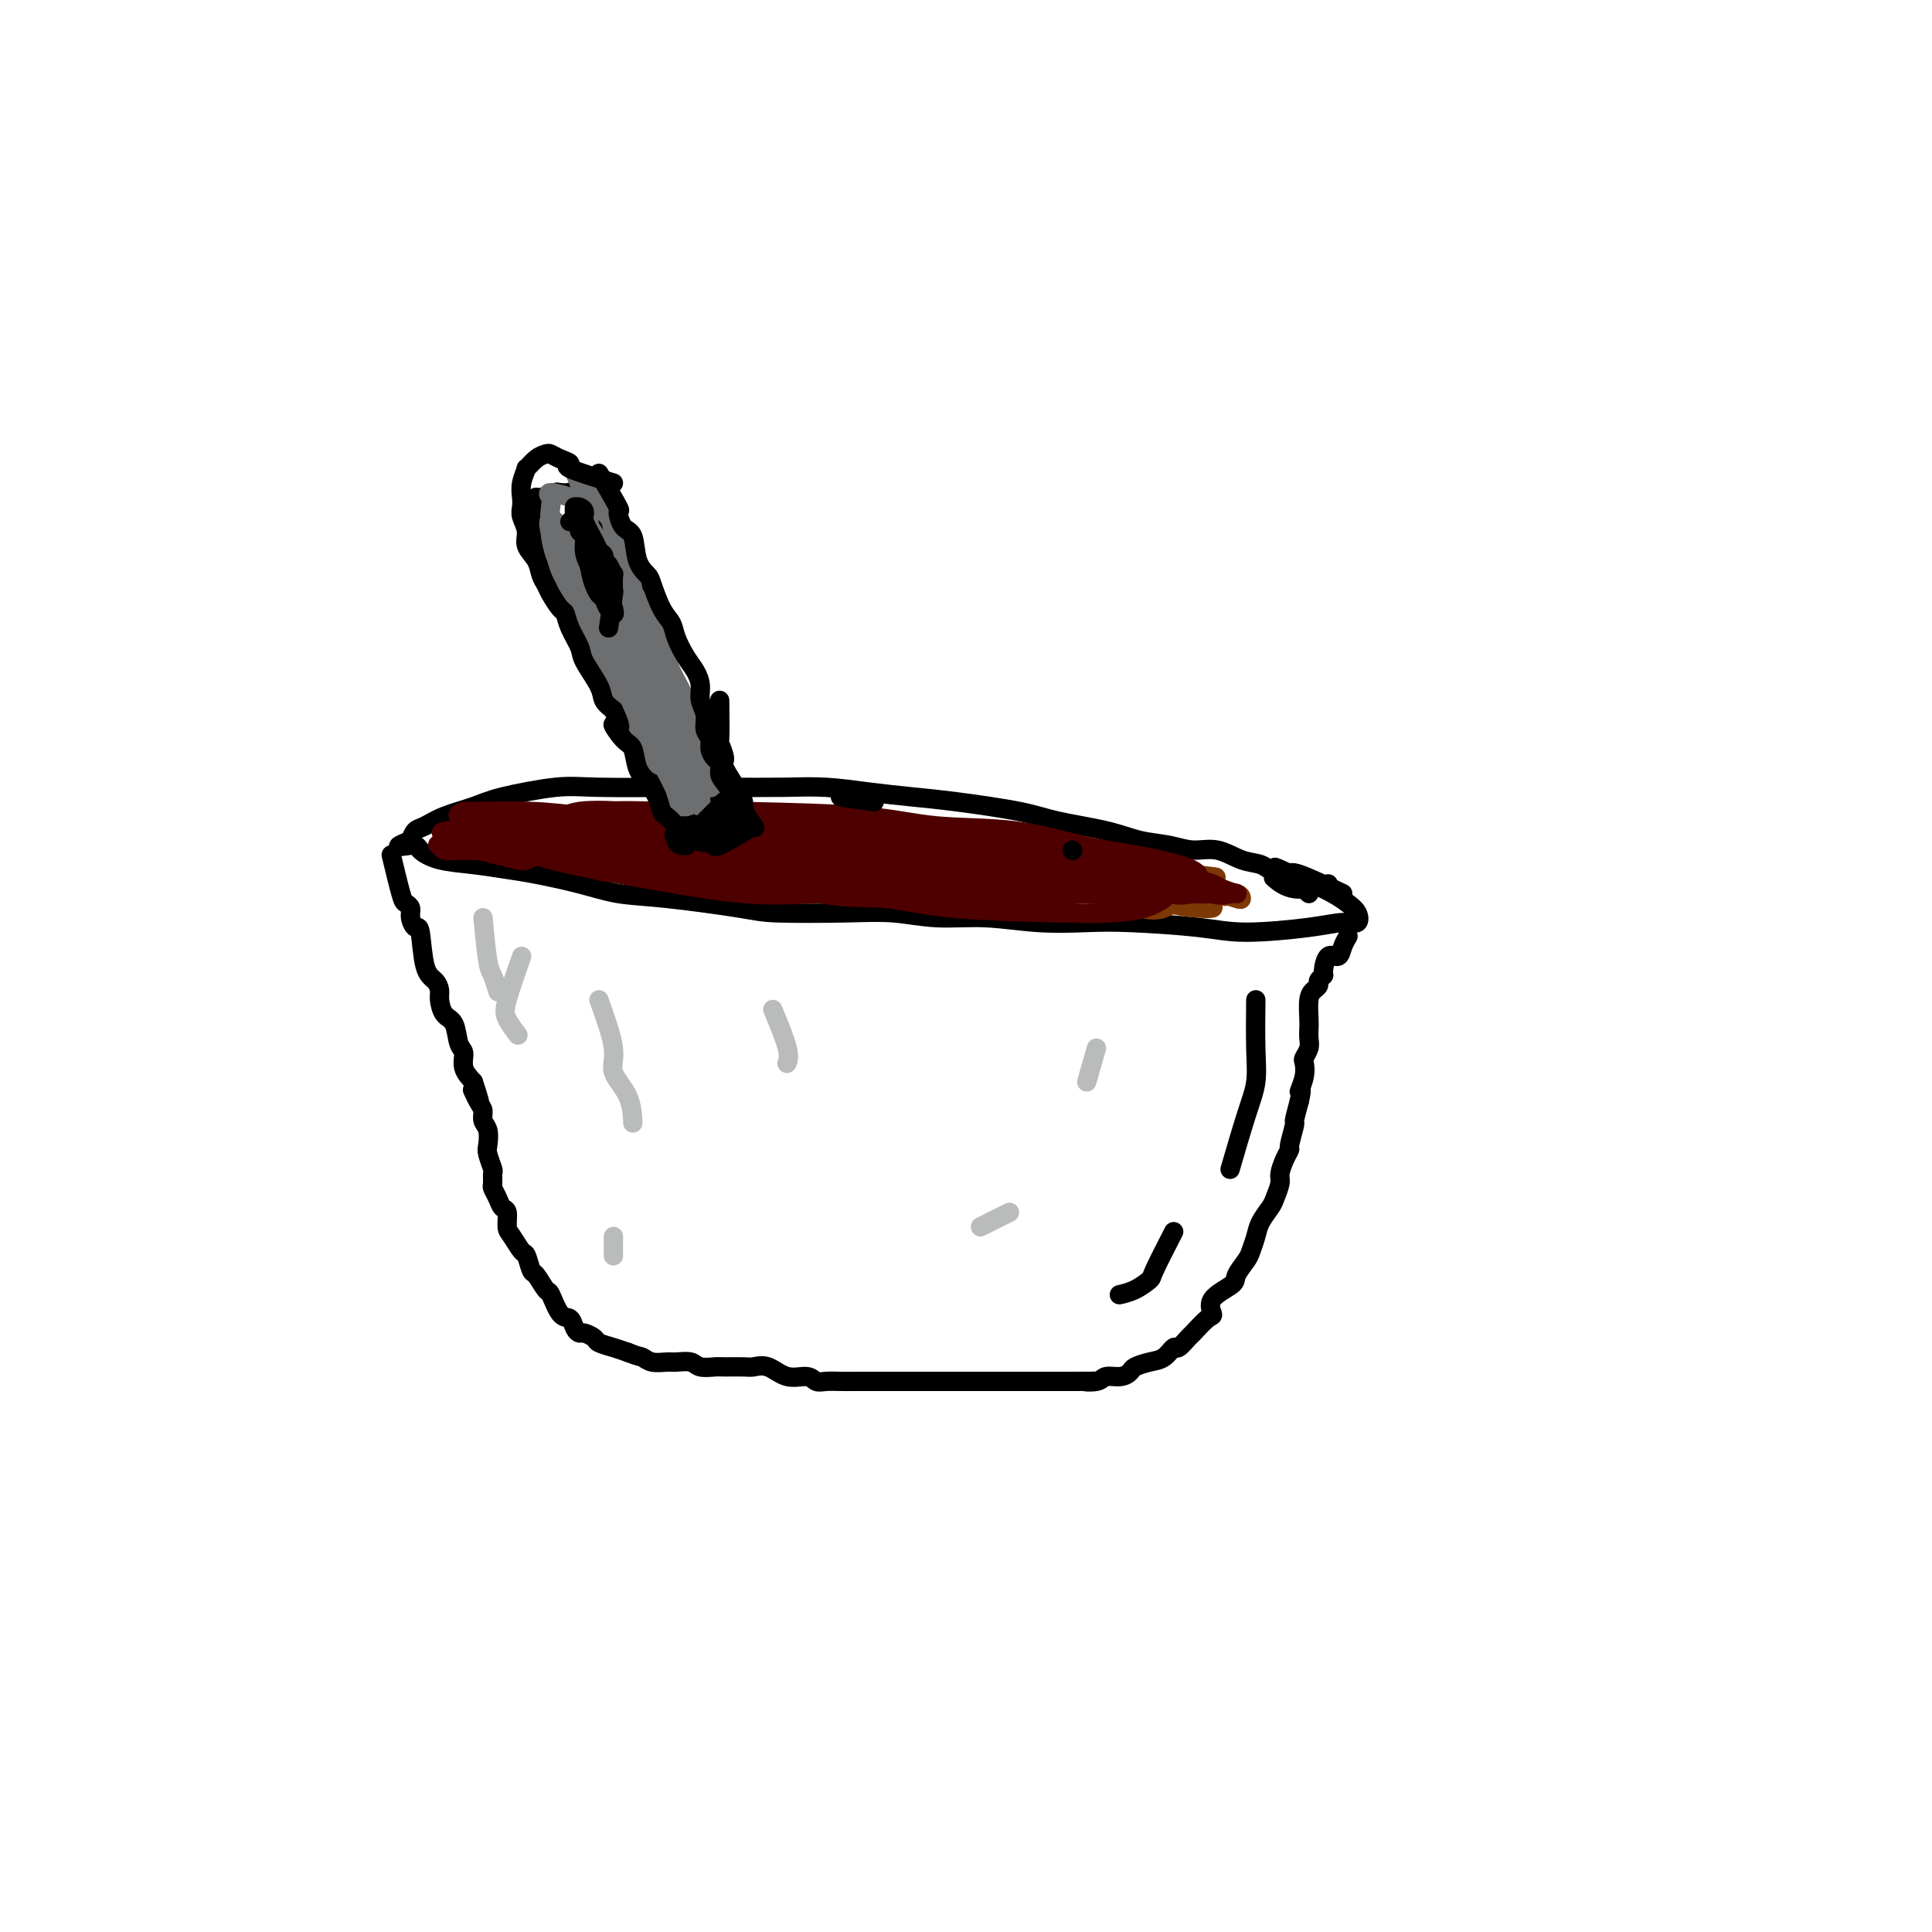 <svg viewBox='0 0 400 400' version='1.1' xmlns='http://www.w3.org/2000/svg' xmlns:xlink='http://www.w3.org/1999/xlink'><g fill='none' stroke='#000000' stroke-width='4' stroke-linecap='round' stroke-linejoin='round'><path d='M271,185c-2.346,-2.140 -4.692,-4.280 -6,-5c-1.308,-0.720 -1.577,-0.020 -2,0c-0.423,0.020 -0.999,-0.639 -2,-1c-1.001,-0.361 -2.426,-0.425 -4,-1c-1.574,-0.575 -3.297,-1.663 -5,-2c-1.703,-0.337 -3.385,0.075 -5,0c-1.615,-0.075 -3.162,-0.639 -5,-1c-1.838,-0.361 -3.966,-0.520 -6,-1c-2.034,-0.480 -3.972,-1.280 -7,-2c-3.028,-0.720 -7.146,-1.358 -10,-2c-2.854,-0.642 -4.445,-1.286 -8,-2c-3.555,-0.714 -9.075,-1.498 -13,-2c-3.925,-0.502 -6.255,-0.723 -9,-1c-2.745,-0.277 -5.904,-0.610 -9,-1c-3.096,-0.390 -6.130,-0.836 -9,-1c-2.870,-0.164 -5.577,-0.046 -9,0c-3.423,0.046 -7.563,0.018 -11,0c-3.437,-0.018 -6.171,-0.027 -11,0c-4.829,0.027 -11.754,0.090 -16,0c-4.246,-0.090 -5.813,-0.332 -9,0c-3.187,0.332 -7.995,1.240 -11,2c-3.005,0.760 -4.206,1.372 -6,2c-1.794,0.628 -4.182,1.271 -6,2c-1.818,0.729 -3.066,1.542 -4,2c-0.934,0.458 -1.552,0.559 -2,1c-0.448,0.441 -0.724,1.220 -1,2'/><path d='M85,174c-4.721,1.897 -1.523,1.138 0,1c1.523,-0.138 1.372,0.343 2,1c0.628,0.657 2.034,1.488 4,2c1.966,0.512 4.490,0.704 7,1c2.510,0.296 5.004,0.694 7,1c1.996,0.306 3.493,0.519 6,1c2.507,0.481 6.024,1.229 9,2c2.976,0.771 5.413,1.566 8,2c2.587,0.434 5.325,0.508 10,1c4.675,0.492 11.285,1.404 15,2c3.715,0.596 4.533,0.877 8,1c3.467,0.123 9.581,0.089 14,0c4.419,-0.089 7.142,-0.234 10,0c2.858,0.234 5.852,0.847 9,1c3.148,0.153 6.451,-0.152 10,0c3.549,0.152 7.344,0.763 11,1c3.656,0.237 7.172,0.099 10,0c2.828,-0.099 4.966,-0.160 9,0c4.034,0.160 9.964,0.542 14,1c4.036,0.458 6.179,0.992 10,1c3.821,0.008 9.320,-0.511 13,-1c3.680,-0.489 5.540,-0.947 7,-1c1.460,-0.053 2.519,0.300 3,0c0.481,-0.300 0.383,-1.255 0,-2c-0.383,-0.745 -1.051,-1.282 -2,-2c-0.949,-0.718 -2.179,-1.616 -5,-3c-2.821,-1.384 -7.235,-3.252 -9,-4c-1.765,-0.748 -0.883,-0.374 0,0'/><path d='M81,177c0.764,3.174 1.528,6.347 2,8c0.472,1.653 0.651,1.785 1,2c0.349,0.215 0.866,0.512 1,1c0.134,0.488 -0.115,1.166 0,2c0.115,0.834 0.595,1.823 1,2c0.405,0.177 0.735,-0.459 1,1c0.265,1.459 0.465,5.014 1,7c0.535,1.986 1.404,2.403 2,3c0.596,0.597 0.919,1.375 1,2c0.081,0.625 -0.079,1.097 0,2c0.079,0.903 0.398,2.237 1,3c0.602,0.763 1.487,0.956 2,2c0.513,1.044 0.653,2.940 1,4c0.347,1.060 0.901,1.285 1,2c0.099,0.715 -0.257,1.918 0,3c0.257,1.082 1.129,2.041 2,3'/><path d='M98,224c2.587,7.628 0.553,3.197 0,2c-0.553,-1.197 0.374,0.838 1,2c0.626,1.162 0.951,1.451 1,2c0.049,0.549 -0.179,1.359 0,2c0.179,0.641 0.766,1.112 1,2c0.234,0.888 0.115,2.192 0,3c-0.115,0.808 -0.228,1.119 0,2c0.228,0.881 0.796,2.333 1,3c0.204,0.667 0.043,0.550 0,1c-0.043,0.450 0.031,1.466 0,2c-0.031,0.534 -0.166,0.584 0,1c0.166,0.416 0.635,1.198 1,2c0.365,0.802 0.626,1.623 1,2c0.374,0.377 0.859,0.308 1,1c0.141,0.692 -0.064,2.144 0,3c0.064,0.856 0.397,1.116 1,2c0.603,0.884 1.475,2.392 2,3c0.525,0.608 0.703,0.317 1,1c0.297,0.683 0.712,2.341 1,3c0.288,0.659 0.448,0.318 1,1c0.552,0.682 1.496,2.385 2,3c0.504,0.615 0.569,0.141 1,1c0.431,0.859 1.228,3.053 2,4c0.772,0.947 1.521,0.649 2,1c0.479,0.351 0.690,1.351 1,2c0.310,0.649 0.719,0.947 1,1c0.281,0.053 0.434,-0.141 1,0c0.566,0.141 1.543,0.615 2,1c0.457,0.385 0.392,0.681 1,1c0.608,0.319 1.888,0.663 3,1c1.112,0.337 2.056,0.669 3,1'/><path d='M130,280c2.303,0.939 2.560,0.786 3,1c0.440,0.214 1.061,0.793 2,1c0.939,0.207 2.195,0.041 3,0c0.805,-0.041 1.158,0.042 2,0c0.842,-0.042 2.173,-0.207 3,0c0.827,0.207 1.151,0.788 2,1c0.849,0.212 2.222,0.055 3,0c0.778,-0.055 0.962,-0.007 2,0c1.038,0.007 2.929,-0.027 4,0c1.071,0.027 1.323,0.116 2,0c0.677,-0.116 1.780,-0.438 3,0c1.220,0.438 2.557,1.634 4,2c1.443,0.366 2.993,-0.098 4,0c1.007,0.098 1.473,0.758 2,1c0.527,0.242 1.117,0.065 2,0c0.883,-0.065 2.058,-0.017 3,0c0.942,0.017 1.649,0.005 3,0c1.351,-0.005 3.344,-0.001 5,0c1.656,0.001 2.973,0.000 4,0c1.027,-0.000 1.763,-0.000 3,0c1.237,0.000 2.974,0.000 4,0c1.026,-0.000 1.340,-0.000 2,0c0.660,0.000 1.664,0.000 3,0c1.336,-0.000 3.003,-0.000 4,0c0.997,0.000 1.324,0.000 2,0c0.676,-0.000 1.700,-0.000 3,0c1.300,0.000 2.876,0.000 4,0c1.124,-0.000 1.796,-0.000 3,0c1.204,0.000 2.940,0.000 4,0c1.060,-0.000 1.446,-0.000 2,0c0.554,0.000 1.277,0.000 2,0'/><path d='M222,286c8.470,-0.017 4.143,-0.060 3,0c-1.143,0.060 0.896,0.223 2,0c1.104,-0.223 1.271,-0.834 2,-1c0.729,-0.166 2.019,0.112 3,0c0.981,-0.112 1.653,-0.612 2,-1c0.347,-0.388 0.368,-0.662 1,-1c0.632,-0.338 1.875,-0.739 3,-1c1.125,-0.261 2.131,-0.382 3,-1c0.869,-0.618 1.602,-1.732 2,-2c0.398,-0.268 0.462,0.309 1,0c0.538,-0.309 1.552,-1.503 2,-2c0.448,-0.497 0.331,-0.297 1,-1c0.669,-0.703 2.125,-2.309 3,-3c0.875,-0.691 1.169,-0.468 1,-1c-0.169,-0.532 -0.803,-1.818 0,-3c0.803,-1.182 3.041,-2.259 4,-3c0.959,-0.741 0.637,-1.146 1,-2c0.363,-0.854 1.411,-2.158 2,-3c0.589,-0.842 0.721,-1.222 1,-2c0.279,-0.778 0.706,-1.956 1,-3c0.294,-1.044 0.456,-1.955 1,-3c0.544,-1.045 1.469,-2.223 2,-3c0.531,-0.777 0.668,-1.154 1,-2c0.332,-0.846 0.858,-2.160 1,-3c0.142,-0.840 -0.102,-1.207 0,-2c0.102,-0.793 0.548,-2.013 1,-3c0.452,-0.987 0.908,-1.739 1,-2c0.092,-0.261 -0.182,-0.029 0,-1c0.182,-0.971 0.818,-3.146 1,-4c0.182,-0.854 -0.091,-0.387 0,-1c0.091,-0.613 0.545,-2.307 1,-4'/><path d='M269,228c0.869,-3.721 0.040,-2.022 0,-2c-0.040,0.022 0.707,-1.632 1,-3c0.293,-1.368 0.131,-2.450 0,-3c-0.131,-0.550 -0.231,-0.568 0,-1c0.231,-0.432 0.793,-1.278 1,-2c0.207,-0.722 0.058,-1.321 0,-2c-0.058,-0.679 -0.026,-1.439 0,-2c0.026,-0.561 0.044,-0.924 0,-2c-0.044,-1.076 -0.152,-2.866 0,-4c0.152,-1.134 0.562,-1.611 1,-2c0.438,-0.389 0.904,-0.690 1,-1c0.096,-0.310 -0.178,-0.628 0,-1c0.178,-0.372 0.807,-0.799 1,-1c0.193,-0.201 -0.050,-0.177 0,-1c0.050,-0.823 0.392,-2.494 1,-3c0.608,-0.506 1.483,0.153 2,0c0.517,-0.153 0.678,-1.118 1,-2c0.322,-0.882 0.806,-1.681 1,-2c0.194,-0.319 0.097,-0.160 0,0'/><path d='M152,170c-2.115,-3.388 -4.230,-6.775 -5,-8c-0.770,-1.225 -0.196,-0.286 0,0c0.196,0.286 0.015,-0.079 0,-1c-0.015,-0.921 0.136,-2.396 0,-3c-0.136,-0.604 -0.560,-0.336 -1,-1c-0.440,-0.664 -0.895,-2.261 -1,-3c-0.105,-0.739 0.139,-0.621 0,-1c-0.139,-0.379 -0.662,-1.255 -1,-2c-0.338,-0.745 -0.490,-1.358 -1,-2c-0.510,-0.642 -1.380,-1.312 -2,-2c-0.620,-0.688 -0.992,-1.394 -1,-2c-0.008,-0.606 0.349,-1.111 0,-2c-0.349,-0.889 -1.404,-2.163 -2,-3c-0.596,-0.837 -0.734,-1.236 -1,-2c-0.266,-0.764 -0.660,-1.893 -1,-3c-0.340,-1.107 -0.626,-2.194 -1,-3c-0.374,-0.806 -0.836,-1.333 -1,-2c-0.164,-0.667 -0.029,-1.475 0,-2c0.029,-0.525 -0.048,-0.768 0,-1c0.048,-0.232 0.219,-0.451 0,-1c-0.219,-0.549 -0.829,-1.426 -1,-2c-0.171,-0.574 0.099,-0.845 0,-1c-0.099,-0.155 -0.565,-0.196 -1,-1c-0.435,-0.804 -0.839,-2.373 -1,-3c-0.161,-0.627 -0.081,-0.314 0,0'/><path d='M131,119c-3.201,-8.312 -0.704,-3.593 0,-2c0.704,1.593 -0.386,0.060 -1,-1c-0.614,-1.060 -0.752,-1.647 -1,-2c-0.248,-0.353 -0.606,-0.472 -1,-1c-0.394,-0.528 -0.823,-1.465 -1,-2c-0.177,-0.535 -0.100,-0.669 0,-1c0.100,-0.331 0.224,-0.859 0,-1c-0.224,-0.141 -0.796,0.106 -1,0c-0.204,-0.106 -0.041,-0.564 0,-1c0.041,-0.436 -0.042,-0.849 0,-1c0.042,-0.151 0.207,-0.041 0,0c-0.207,0.041 -0.788,0.012 -1,0c-0.212,-0.012 -0.056,-0.007 0,0c0.056,0.007 0.012,0.017 0,0c-0.012,-0.017 0.007,-0.061 0,0c-0.007,0.061 -0.041,0.227 0,0c0.041,-0.227 0.155,-0.848 0,-1c-0.155,-0.152 -0.580,0.166 -1,0c-0.420,-0.166 -0.835,-0.815 -1,-1c-0.165,-0.185 -0.081,0.094 0,0c0.081,-0.094 0.159,-0.560 0,-1c-0.159,-0.440 -0.555,-0.854 -1,-1c-0.445,-0.146 -0.941,-0.025 -1,0c-0.059,0.025 0.317,-0.046 0,0c-0.317,0.046 -1.328,0.207 -2,0c-0.672,-0.207 -1.005,-0.784 -1,-1c0.005,-0.216 0.350,-0.072 0,0c-0.350,0.072 -1.393,0.071 -2,0c-0.607,-0.071 -0.779,-0.211 -1,0c-0.221,0.211 -0.492,0.775 -1,1c-0.508,0.225 -1.254,0.113 -2,0'/><path d='M112,103c-1.155,0.108 -1.041,-0.123 -1,0c0.041,0.123 0.010,0.600 0,1c-0.010,0.400 0.000,0.722 0,1c-0.000,0.278 -0.011,0.510 0,1c0.011,0.490 0.045,1.237 0,2c-0.045,0.763 -0.168,1.543 0,2c0.168,0.457 0.626,0.592 1,1c0.374,0.408 0.664,1.089 1,2c0.336,0.911 0.716,2.053 1,3c0.284,0.947 0.470,1.698 1,3c0.530,1.302 1.403,3.154 2,4c0.597,0.846 0.918,0.686 1,1c0.082,0.314 -0.076,1.103 0,2c0.076,0.897 0.387,1.903 1,3c0.613,1.097 1.529,2.284 2,3c0.471,0.716 0.496,0.960 1,2c0.504,1.040 1.488,2.874 2,4c0.512,1.126 0.554,1.544 1,2c0.446,0.456 1.297,0.952 2,2c0.703,1.048 1.260,2.649 2,4c0.740,1.351 1.665,2.454 2,3c0.335,0.546 0.081,0.536 0,1c-0.081,0.464 0.009,1.402 0,2c-0.009,0.598 -0.119,0.854 0,1c0.119,0.146 0.466,0.181 1,1c0.534,0.819 1.256,2.421 2,3c0.744,0.579 1.509,0.133 2,1c0.491,0.867 0.709,3.047 1,4c0.291,0.953 0.655,0.680 1,1c0.345,0.320 0.670,1.234 1,2c0.330,0.766 0.665,1.383 1,2'/><path d='M140,167c3.244,6.056 0.855,2.197 0,1c-0.855,-1.197 -0.177,0.267 0,1c0.177,0.733 -0.149,0.735 0,1c0.149,0.265 0.771,0.793 1,1c0.229,0.207 0.065,0.093 0,0c-0.065,-0.093 -0.032,-0.165 0,0c0.032,0.165 0.061,0.566 0,1c-0.061,0.434 -0.213,0.901 0,1c0.213,0.099 0.789,-0.170 1,0c0.211,0.170 0.057,0.777 0,1c-0.057,0.223 -0.015,0.060 0,0c0.015,-0.060 0.004,-0.016 0,0c-0.004,0.016 -0.001,0.004 0,0c0.001,-0.004 0.001,-0.001 0,0c-0.001,0.001 -0.004,0.000 0,0c0.004,-0.000 0.015,-0.000 0,0c-0.015,0.000 -0.057,0.000 0,0c0.057,-0.000 0.211,-0.000 0,0c-0.211,0.000 -0.789,0.000 -1,0c-0.211,-0.000 -0.057,-0.000 0,0c0.057,0.000 0.016,0.000 0,0c-0.016,-0.000 -0.008,-0.000 0,0'/></g>
<g fill='none' stroke='#7C3805' stroke-width='4' stroke-linecap='round' stroke-linejoin='round'><path d='M106,175c3.283,-0.412 6.567,-0.825 8,-1c1.433,-0.175 1.017,-0.113 1,0c-0.017,0.113 0.366,0.278 1,0c0.634,-0.278 1.521,-0.999 2,-1c0.479,-0.001 0.551,0.718 1,1c0.449,0.282 1.275,0.128 2,0c0.725,-0.128 1.348,-0.230 2,0c0.652,0.230 1.334,0.794 2,1c0.666,0.206 1.318,0.056 2,0c0.682,-0.056 1.394,-0.017 2,0c0.606,0.017 1.106,0.011 2,0c0.894,-0.011 2.183,-0.026 3,0c0.817,0.026 1.162,0.094 2,0c0.838,-0.094 2.168,-0.351 3,-1c0.832,-0.649 1.167,-1.691 2,-2c0.833,-0.309 2.165,0.113 3,0c0.835,-0.113 1.172,-0.762 2,-1c0.828,-0.238 2.146,-0.064 3,0c0.854,0.064 1.246,0.020 2,0c0.754,-0.020 1.872,-0.016 3,0c1.128,0.016 2.265,0.043 3,0c0.735,-0.043 1.067,-0.155 2,0c0.933,0.155 2.466,0.578 4,1'/><path d='M163,172c9.196,-0.468 3.684,-0.140 2,0c-1.684,0.140 0.458,0.090 2,0c1.542,-0.090 2.482,-0.220 3,0c0.518,0.220 0.612,0.790 1,1c0.388,0.210 1.070,0.060 2,0c0.930,-0.060 2.107,-0.030 3,0c0.893,0.030 1.502,0.059 2,0c0.498,-0.059 0.885,-0.208 2,0c1.115,0.208 2.960,0.773 4,1c1.040,0.227 1.277,0.117 2,0c0.723,-0.117 1.932,-0.242 3,0c1.068,0.242 1.995,0.849 3,1c1.005,0.151 2.087,-0.156 3,0c0.913,0.156 1.658,0.774 3,1c1.342,0.226 3.282,0.059 4,0c0.718,-0.059 0.215,-0.012 1,0c0.785,0.012 2.857,-0.012 4,0c1.143,0.012 1.356,0.060 2,0c0.644,-0.060 1.720,-0.226 3,0c1.280,0.226 2.763,0.846 4,1c1.237,0.154 2.227,-0.157 3,0c0.773,0.157 1.330,0.782 2,1c0.670,0.218 1.453,0.031 3,0c1.547,-0.031 3.856,0.096 5,0c1.144,-0.096 1.121,-0.414 2,0c0.879,0.414 2.659,1.561 4,2c1.341,0.439 2.243,0.170 3,0c0.757,-0.170 1.368,-0.241 2,0c0.632,0.241 1.286,0.796 2,1c0.714,0.204 1.490,0.058 2,0c0.510,-0.058 0.755,-0.029 1,0'/><path d='M245,181c12.859,1.332 4.006,0.161 1,0c-3.006,-0.161 -0.164,0.689 1,1c1.164,0.311 0.652,0.083 1,0c0.348,-0.083 1.558,-0.022 2,0c0.442,0.022 0.118,0.006 0,0c-0.118,-0.006 -0.030,-0.001 0,0c0.030,0.001 0.003,-0.001 0,0c-0.003,0.001 0.018,0.007 0,0c-0.018,-0.007 -0.074,-0.026 0,0c0.074,0.026 0.277,0.098 0,0c-0.277,-0.098 -1.034,-0.366 -2,0c-0.966,0.366 -2.141,1.367 -3,2c-0.859,0.633 -1.403,0.899 -2,1c-0.597,0.101 -1.249,0.038 -2,0c-0.751,-0.038 -1.602,-0.052 -3,0c-1.398,0.052 -3.345,0.168 -5,0c-1.655,-0.168 -3.018,-0.621 -4,-1c-0.982,-0.379 -1.581,-0.684 -4,-1c-2.419,-0.316 -6.657,-0.644 -9,-1c-2.343,-0.356 -2.790,-0.740 -5,-1c-2.210,-0.260 -6.182,-0.395 -9,-1c-2.818,-0.605 -4.482,-1.679 -6,-2c-1.518,-0.321 -2.891,0.110 -4,0c-1.109,-0.110 -1.955,-0.762 -3,-1c-1.045,-0.238 -2.291,-0.061 -3,0c-0.709,0.061 -0.882,0.005 -1,0c-0.118,-0.005 -0.181,0.040 0,0c0.181,-0.040 0.605,-0.165 1,0c0.395,0.165 0.760,0.621 3,1c2.240,0.379 6.354,0.680 9,1c2.646,0.320 3.823,0.660 5,1'/><path d='M203,180c3.414,0.711 3.448,0.988 4,1c0.552,0.012 1.622,-0.242 2,0c0.378,0.242 0.066,0.981 0,1c-0.066,0.019 0.116,-0.681 0,-1c-0.116,-0.319 -0.529,-0.257 -3,-1c-2.471,-0.743 -7.000,-2.290 -10,-3c-3.000,-0.710 -4.469,-0.583 -8,-1c-3.531,-0.417 -9.123,-1.378 -13,-2c-3.877,-0.622 -6.040,-0.905 -8,-1c-1.960,-0.095 -3.716,-0.003 -5,0c-1.284,0.003 -2.097,-0.083 -3,0c-0.903,0.083 -1.896,0.336 -1,1c0.896,0.664 3.680,1.737 5,2c1.320,0.263 1.175,-0.286 2,0c0.825,0.286 2.621,1.407 4,2c1.379,0.593 2.340,0.657 3,1c0.660,0.343 1.020,0.965 1,1c-0.020,0.035 -0.419,-0.516 -1,-1c-0.581,-0.484 -1.343,-0.900 -3,-1c-1.657,-0.100 -4.207,0.117 -6,0c-1.793,-0.117 -2.829,-0.568 -6,-1c-3.171,-0.432 -8.479,-0.845 -12,-1c-3.521,-0.155 -5.256,-0.053 -7,0c-1.744,0.053 -3.497,0.056 -5,0c-1.503,-0.056 -2.757,-0.170 -3,0c-0.243,0.170 0.525,0.624 1,1c0.475,0.376 0.658,0.675 2,1c1.342,0.325 3.844,0.675 6,1c2.156,0.325 3.965,0.626 6,1c2.035,0.374 4.296,0.821 6,1c1.704,0.179 2.852,0.089 4,0'/><path d='M155,181c4.163,0.802 2.069,0.306 1,0c-1.069,-0.306 -1.113,-0.422 -2,-1c-0.887,-0.578 -2.618,-1.619 -5,-2c-2.382,-0.381 -5.416,-0.102 -8,0c-2.584,0.102 -4.718,0.027 -7,0c-2.282,-0.027 -4.712,-0.008 -7,0c-2.288,0.008 -4.434,0.003 -6,0c-1.566,-0.003 -2.552,-0.004 -3,0c-0.448,0.004 -0.358,0.014 0,0c0.358,-0.014 0.983,-0.053 3,0c2.017,0.053 5.427,0.196 8,0c2.573,-0.196 4.310,-0.733 6,-1c1.690,-0.267 3.335,-0.266 5,0c1.665,0.266 3.352,0.796 5,1c1.648,0.204 3.257,0.083 4,0c0.743,-0.083 0.619,-0.127 1,0c0.381,0.127 1.268,0.426 1,0c-0.268,-0.426 -1.690,-1.578 -3,-2c-1.310,-0.422 -2.510,-0.115 -4,0c-1.490,0.115 -3.272,0.037 -4,0c-0.728,-0.037 -0.401,-0.034 0,0c0.401,0.034 0.875,0.100 2,0c1.125,-0.100 2.899,-0.367 5,0c2.101,0.367 4.529,1.367 7,2c2.471,0.633 4.985,0.899 8,1c3.015,0.101 6.531,0.038 9,0c2.469,-0.038 3.891,-0.052 5,0c1.109,0.052 1.906,0.168 2,0c0.094,-0.168 -0.513,-0.622 -1,-1c-0.487,-0.378 -0.853,-0.679 -2,-1c-1.147,-0.321 -3.073,-0.660 -5,-1'/><path d='M170,176c-1.788,-0.755 -3.257,-1.143 -5,-1c-1.743,0.143 -3.762,0.815 -5,1c-1.238,0.185 -1.697,-0.118 -2,0c-0.303,0.118 -0.449,0.659 0,1c0.449,0.341 1.494,0.484 4,1c2.506,0.516 6.475,1.407 9,2c2.525,0.593 3.608,0.889 5,1c1.392,0.111 3.092,0.037 4,0c0.908,-0.037 1.022,-0.037 1,0c-0.022,0.037 -0.180,0.111 0,0c0.180,-0.111 0.699,-0.408 -1,-1c-1.699,-0.592 -5.615,-1.480 -8,-2c-2.385,-0.520 -3.238,-0.672 -5,-1c-1.762,-0.328 -4.434,-0.831 -7,-1c-2.566,-0.169 -5.025,-0.004 -6,0c-0.975,0.004 -0.467,-0.153 0,0c0.467,0.153 0.894,0.615 2,1c1.106,0.385 2.891,0.692 5,1c2.109,0.308 4.541,0.617 7,1c2.459,0.383 4.945,0.838 8,1c3.055,0.162 6.679,0.029 9,0c2.321,-0.029 3.338,0.045 4,0c0.662,-0.045 0.969,-0.208 1,-1c0.031,-0.792 -0.212,-2.213 -1,-3c-0.788,-0.787 -2.120,-0.941 -4,-1c-1.880,-0.059 -4.308,-0.023 -6,0c-1.692,0.023 -2.650,0.034 -4,0c-1.350,-0.034 -3.094,-0.112 -4,0c-0.906,0.112 -0.975,0.415 0,1c0.975,0.585 2.993,1.453 5,2c2.007,0.547 4.004,0.774 6,1'/><path d='M182,179c3.416,0.785 6.455,0.746 9,1c2.545,0.254 4.597,0.801 7,1c2.403,0.199 5.158,0.049 7,0c1.842,-0.049 2.772,0.002 4,0c1.228,-0.002 2.754,-0.057 3,0c0.246,0.057 -0.789,0.225 -1,0c-0.211,-0.225 0.400,-0.842 0,-1c-0.400,-0.158 -1.813,0.143 -3,0c-1.187,-0.143 -2.147,-0.730 -3,-1c-0.853,-0.270 -1.597,-0.224 -2,0c-0.403,0.224 -0.464,0.624 0,1c0.464,0.376 1.455,0.728 3,1c1.545,0.272 3.645,0.465 6,1c2.355,0.535 4.965,1.413 7,2c2.035,0.587 3.496,0.884 6,1c2.504,0.116 6.050,0.053 8,0c1.950,-0.053 2.302,-0.095 3,0c0.698,0.095 1.740,0.328 2,0c0.260,-0.328 -0.263,-1.217 -1,-2c-0.737,-0.783 -1.688,-1.461 -3,-2c-1.312,-0.539 -2.985,-0.940 -5,-1c-2.015,-0.060 -4.371,0.219 -6,0c-1.629,-0.219 -2.531,-0.937 -3,-1c-0.469,-0.063 -0.506,0.528 0,1c0.506,0.472 1.556,0.824 3,1c1.444,0.176 3.284,0.178 6,1c2.716,0.822 6.308,2.466 9,3c2.692,0.534 4.484,-0.042 6,0c1.516,0.042 2.754,0.704 4,1c1.246,0.296 2.499,0.228 3,0c0.501,-0.228 0.251,-0.614 0,-1'/><path d='M251,185c4.971,0.999 1.899,0.498 0,0c-1.899,-0.498 -2.626,-0.992 -4,-2c-1.374,-1.008 -3.394,-2.531 -5,-3c-1.606,-0.469 -2.798,0.114 -4,0c-1.202,-0.114 -2.415,-0.927 -3,-1c-0.585,-0.073 -0.541,0.592 0,1c0.541,0.408 1.581,0.558 3,1c1.419,0.442 3.218,1.177 5,2c1.782,0.823 3.549,1.734 5,2c1.451,0.266 2.588,-0.112 4,0c1.412,0.112 3.101,0.713 4,1c0.899,0.287 1.008,0.259 1,0c-0.008,-0.259 -0.133,-0.748 -1,-1c-0.867,-0.252 -2.475,-0.268 -4,-1c-1.525,-0.732 -2.965,-2.179 -5,-3c-2.035,-0.821 -4.663,-1.015 -7,-1c-2.337,0.015 -4.382,0.241 -7,0c-2.618,-0.241 -5.810,-0.948 -8,-1c-2.190,-0.052 -3.377,0.550 -4,1c-0.623,0.450 -0.682,0.747 -1,1c-0.318,0.253 -0.894,0.460 0,1c0.894,0.540 3.260,1.412 5,2c1.740,0.588 2.854,0.891 4,1c1.146,0.109 2.323,0.024 3,0c0.677,-0.024 0.853,0.014 1,0c0.147,-0.014 0.265,-0.081 0,0c-0.265,0.081 -0.914,0.309 -3,0c-2.086,-0.309 -5.611,-1.155 -8,-2c-2.389,-0.845 -3.643,-1.689 -6,-2c-2.357,-0.311 -5.816,-0.089 -9,0c-3.184,0.089 -6.092,0.044 -9,0'/><path d='M198,181c-6.147,-0.846 -4.516,-0.960 -5,-1c-0.484,-0.040 -3.083,-0.004 -4,0c-0.917,0.004 -0.154,-0.023 0,0c0.154,0.023 -0.303,0.097 0,0c0.303,-0.097 1.366,-0.364 3,0c1.634,0.364 3.839,1.360 5,2c1.161,0.640 1.277,0.926 2,1c0.723,0.074 2.054,-0.064 2,0c-0.054,0.064 -1.492,0.329 -3,0c-1.508,-0.329 -3.088,-1.252 -5,-2c-1.912,-0.748 -4.158,-1.322 -7,-2c-2.842,-0.678 -6.281,-1.462 -9,-2c-2.719,-0.538 -4.720,-0.831 -7,-1c-2.280,-0.169 -4.840,-0.213 -7,0c-2.160,0.213 -3.922,0.684 -5,1c-1.078,0.316 -1.474,0.477 -1,1c0.474,0.523 1.818,1.409 3,2c1.182,0.591 2.200,0.887 4,1c1.800,0.113 4.380,0.041 6,0c1.620,-0.041 2.280,-0.053 3,0c0.720,0.053 1.499,0.172 2,0c0.501,-0.172 0.723,-0.635 0,-1c-0.723,-0.365 -2.390,-0.634 -4,-1c-1.610,-0.366 -3.162,-0.830 -5,-1c-1.838,-0.170 -3.963,-0.046 -7,0c-3.037,0.046 -6.986,0.012 -10,0c-3.014,-0.012 -5.092,-0.003 -7,0c-1.908,0.003 -3.645,0.001 -5,0c-1.355,-0.001 -2.326,-0.000 -3,0c-0.674,0.000 -1.050,0.000 -1,0c0.050,-0.000 0.525,-0.000 1,0'/><path d='M134,178c-5.568,-0.508 0.012,-0.279 4,0c3.988,0.279 6.385,0.609 9,1c2.615,0.391 5.448,0.844 7,1c1.552,0.156 1.825,0.015 2,0c0.175,-0.015 0.254,0.097 0,0c-0.254,-0.097 -0.840,-0.404 -2,-1c-1.160,-0.596 -2.895,-1.481 -5,-2c-2.105,-0.519 -4.582,-0.672 -7,-1c-2.418,-0.328 -4.777,-0.832 -8,-1c-3.223,-0.168 -7.309,0.000 -10,0c-2.691,-0.000 -3.986,-0.169 -5,0c-1.014,0.169 -1.746,0.676 -2,1c-0.254,0.324 -0.030,0.466 1,1c1.030,0.534 2.864,1.459 5,2c2.136,0.541 4.573,0.696 7,1c2.427,0.304 4.845,0.755 7,1c2.155,0.245 4.048,0.283 6,0c1.952,-0.283 3.964,-0.889 5,-1c1.036,-0.111 1.095,0.271 1,0c-0.095,-0.271 -0.345,-1.197 -2,-2c-1.655,-0.803 -4.714,-1.483 -7,-2c-2.286,-0.517 -3.800,-0.872 -6,-1c-2.200,-0.128 -5.085,-0.031 -8,0c-2.915,0.031 -5.861,-0.006 -8,0c-2.139,0.006 -3.472,0.053 -5,0c-1.528,-0.053 -3.252,-0.207 -4,0c-0.748,0.207 -0.521,0.777 0,1c0.521,0.223 1.336,0.101 3,0c1.664,-0.101 4.179,-0.181 7,0c2.821,0.181 5.949,0.623 9,1c3.051,0.377 6.026,0.688 9,1'/><path d='M137,178c5.940,0.402 6.791,-0.094 9,0c2.209,0.094 5.776,0.779 8,1c2.224,0.221 3.104,-0.024 4,0c0.896,0.024 1.809,0.315 2,0c0.191,-0.315 -0.339,-1.235 -1,-2c-0.661,-0.765 -1.452,-1.376 -4,-2c-2.548,-0.624 -6.855,-1.260 -10,-2c-3.145,-0.740 -5.130,-1.583 -7,-2c-1.870,-0.417 -3.625,-0.406 -5,0c-1.375,0.406 -2.369,1.208 -3,2c-0.631,0.792 -0.899,1.575 -1,2c-0.101,0.425 -0.036,0.492 2,1c2.036,0.508 6.045,1.459 9,2c2.955,0.541 4.858,0.674 7,1c2.142,0.326 4.522,0.845 8,1c3.478,0.155 8.052,-0.053 11,0c2.948,0.053 4.269,0.366 5,0c0.731,-0.366 0.872,-1.412 1,-2c0.128,-0.588 0.243,-0.718 0,-1c-0.243,-0.282 -0.843,-0.715 -2,-1c-1.157,-0.285 -2.871,-0.423 -6,-1c-3.129,-0.577 -7.672,-1.592 -11,-2c-3.328,-0.408 -5.439,-0.209 -8,0c-2.561,0.209 -5.571,0.427 -7,1c-1.429,0.573 -1.277,1.501 -1,2c0.277,0.499 0.680,0.567 2,1c1.320,0.433 3.558,1.229 6,2c2.442,0.771 5.087,1.516 8,2c2.913,0.484 6.092,0.707 9,1c2.908,0.293 5.545,0.655 9,1c3.455,0.345 7.727,0.672 12,1'/><path d='M183,184c5.793,0.405 5.274,-0.081 6,-1c0.726,-0.919 2.695,-2.271 3,-3c0.305,-0.729 -1.056,-0.836 -2,-1c-0.944,-0.164 -1.473,-0.386 -3,-1c-1.527,-0.614 -4.054,-1.621 -6,-2c-1.946,-0.379 -3.311,-0.132 -5,0c-1.689,0.132 -3.703,0.148 -5,0c-1.297,-0.148 -1.877,-0.461 -2,0c-0.123,0.461 0.212,1.697 1,2c0.788,0.303 2.029,-0.325 5,0c2.971,0.325 7.674,1.604 11,2c3.326,0.396 5.277,-0.089 8,0c2.723,0.089 6.219,0.754 9,1c2.781,0.246 4.847,0.073 7,0c2.153,-0.073 4.393,-0.047 6,0c1.607,0.047 2.581,0.114 3,0c0.419,-0.114 0.282,-0.409 0,-1c-0.282,-0.591 -0.710,-1.480 -3,-2c-2.290,-0.520 -6.441,-0.673 -9,-1c-2.559,-0.327 -3.526,-0.827 -5,-1c-1.474,-0.173 -3.454,-0.017 -5,0c-1.546,0.017 -2.659,-0.103 -3,0c-0.341,0.103 0.089,0.431 1,1c0.911,0.569 2.302,1.379 4,2c1.698,0.621 3.705,1.053 7,2c3.295,0.947 7.880,2.408 11,3c3.120,0.592 4.775,0.313 8,1c3.225,0.687 8.019,2.339 11,3c2.981,0.661 4.149,0.332 5,0c0.851,-0.332 1.386,-0.666 2,-1c0.614,-0.334 1.307,-0.667 2,-1'/><path d='M245,186c1.245,-0.503 -0.144,-0.762 -1,-1c-0.856,-0.238 -1.180,-0.456 -2,-1c-0.820,-0.544 -2.136,-1.415 -5,-2c-2.864,-0.585 -7.276,-0.883 -10,-1c-2.724,-0.117 -3.760,-0.051 -5,0c-1.240,0.051 -2.683,0.089 -3,0c-0.317,-0.089 0.493,-0.304 1,0c0.507,0.304 0.712,1.129 2,2c1.288,0.871 3.659,1.789 6,2c2.341,0.211 4.651,-0.285 7,0c2.349,0.285 4.737,1.350 7,2c2.263,0.650 4.399,0.885 6,1c1.601,0.115 2.665,0.111 3,0c0.335,-0.111 -0.058,-0.330 0,-1c0.058,-0.670 0.569,-1.791 0,-2c-0.569,-0.209 -2.216,0.493 -4,0c-1.784,-0.493 -3.704,-2.181 -6,-3c-2.296,-0.819 -4.967,-0.769 -7,-1c-2.033,-0.231 -3.426,-0.744 -5,-1c-1.574,-0.256 -3.328,-0.254 -4,0c-0.672,0.254 -0.261,0.762 0,1c0.261,0.238 0.371,0.208 2,1c1.629,0.792 4.778,2.408 7,3c2.222,0.592 3.518,0.161 5,0c1.482,-0.161 3.151,-0.052 4,0c0.849,0.052 0.877,0.046 1,0c0.123,-0.046 0.340,-0.131 0,0c-0.340,0.131 -1.235,0.478 -2,0c-0.765,-0.478 -1.398,-1.783 -5,-3c-3.602,-1.217 -10.172,-2.348 -15,-3c-4.828,-0.652 -7.914,-0.826 -11,-1'/><path d='M211,178c-8.339,-1.534 -13.187,-1.869 -17,-2c-3.813,-0.131 -6.591,-0.058 -9,0c-2.409,0.058 -4.451,0.099 -6,0c-1.549,-0.099 -2.607,-0.339 -3,0c-0.393,0.339 -0.123,1.258 0,2c0.123,0.742 0.098,1.307 2,2c1.902,0.693 5.731,1.513 8,2c2.269,0.487 2.978,0.640 4,1c1.022,0.360 2.356,0.927 3,1c0.644,0.073 0.597,-0.347 0,-1c-0.597,-0.653 -1.745,-1.537 -3,-2c-1.255,-0.463 -2.617,-0.503 -5,-1c-2.383,-0.497 -5.785,-1.451 -9,-2c-3.215,-0.549 -6.242,-0.693 -9,-1c-2.758,-0.307 -5.248,-0.776 -9,-1c-3.752,-0.224 -8.764,-0.204 -12,0c-3.236,0.204 -4.694,0.591 -6,1c-1.306,0.409 -2.461,0.842 -3,1c-0.539,0.158 -0.462,0.043 0,0c0.462,-0.043 1.309,-0.014 3,0c1.691,0.014 4.225,0.014 6,0c1.775,-0.014 2.791,-0.042 4,0c1.209,0.042 2.609,0.155 4,0c1.391,-0.155 2.771,-0.577 3,-1c0.229,-0.423 -0.692,-0.845 -1,-1c-0.308,-0.155 -0.002,-0.041 -2,0c-1.998,0.041 -6.298,0.011 -9,0c-2.702,-0.011 -3.804,-0.003 -5,0c-1.196,0.003 -2.484,0.001 -3,0c-0.516,-0.001 -0.258,-0.000 0,0'/></g>
<g fill='none' stroke='#4E0000' stroke-width='4' stroke-linecap='round' stroke-linejoin='round'><path d='M139,175c-3.284,0.431 -6.568,0.862 -8,1c-1.432,0.138 -1.013,-0.015 -1,0c0.013,0.015 -0.382,0.200 -1,0c-0.618,-0.200 -1.461,-0.786 -2,-1c-0.539,-0.214 -0.774,-0.057 0,0c0.774,0.057 2.557,0.015 4,0c1.443,-0.015 2.547,-0.004 5,0c2.453,0.004 6.254,0.000 8,0c1.746,-0.000 1.436,0.002 2,0c0.564,-0.002 2.003,-0.010 3,0c0.997,0.010 1.551,0.039 2,0c0.449,-0.039 0.793,-0.144 0,-1c-0.793,-0.856 -2.721,-2.461 -4,-3c-1.279,-0.539 -1.907,-0.012 -3,0c-1.093,0.012 -2.651,-0.492 -5,-1c-2.349,-0.508 -5.489,-1.019 -7,-1c-1.511,0.019 -1.392,0.569 -2,1c-0.608,0.431 -1.943,0.742 -2,1c-0.057,0.258 1.162,0.462 2,1c0.838,0.538 1.293,1.409 2,2c0.707,0.591 1.664,0.901 4,1c2.336,0.099 6.051,-0.015 8,0c1.949,0.015 2.133,0.158 3,0c0.867,-0.158 2.418,-0.616 3,-1c0.582,-0.384 0.197,-0.692 0,-1c-0.197,-0.308 -0.205,-0.616 -1,-1c-0.795,-0.384 -2.378,-0.845 -4,-1c-1.622,-0.155 -3.283,-0.003 -5,0c-1.717,0.003 -3.491,-0.142 -6,0c-2.509,0.142 -5.755,0.571 -9,1'/><path d='M125,172c-3.818,0.260 -3.363,0.409 -4,1c-0.637,0.591 -2.365,1.623 -3,2c-0.635,0.377 -0.175,0.100 0,0c0.175,-0.100 0.065,-0.024 1,0c0.935,0.024 2.914,-0.005 5,0c2.086,0.005 4.279,0.045 6,0c1.721,-0.045 2.969,-0.173 4,0c1.031,0.173 1.844,0.649 2,0c0.156,-0.649 -0.346,-2.423 -1,-3c-0.654,-0.577 -1.460,0.044 -3,0c-1.540,-0.044 -3.814,-0.751 -6,-1c-2.186,-0.249 -4.285,-0.040 -6,0c-1.715,0.040 -3.045,-0.091 -4,0c-0.955,0.091 -1.536,0.403 -2,1c-0.464,0.597 -0.813,1.477 0,2c0.813,0.523 2.788,0.687 5,1c2.212,0.313 4.663,0.774 7,1c2.337,0.226 4.561,0.215 8,0c3.439,-0.215 8.092,-0.636 11,-1c2.908,-0.364 4.069,-0.672 5,-1c0.931,-0.328 1.630,-0.675 2,-1c0.370,-0.325 0.410,-0.628 0,-1c-0.410,-0.372 -1.270,-0.814 -2,-1c-0.730,-0.186 -1.329,-0.116 -4,0c-2.671,0.116 -7.415,0.280 -10,0c-2.585,-0.280 -3.013,-1.003 -5,-1c-1.987,0.003 -5.535,0.732 -7,1c-1.465,0.268 -0.847,0.077 0,0c0.847,-0.077 1.924,-0.038 3,0'/><path d='M127,171c1.494,0.182 3.729,0.638 5,1c1.271,0.362 1.577,0.630 4,1c2.423,0.370 6.962,0.843 11,1c4.038,0.157 7.576,-0.000 10,0c2.424,0.000 3.734,0.158 5,0c1.266,-0.158 2.487,-0.631 3,-1c0.513,-0.369 0.318,-0.635 0,-1c-0.318,-0.365 -0.758,-0.829 -2,-1c-1.242,-0.171 -3.287,-0.047 -5,0c-1.713,0.047 -3.095,0.018 -5,0c-1.905,-0.018 -4.333,-0.025 -6,0c-1.667,0.025 -2.575,0.084 -3,0c-0.425,-0.084 -0.369,-0.310 0,0c0.369,0.310 1.052,1.155 3,2c1.948,0.845 5.162,1.690 8,2c2.838,0.310 5.300,0.084 8,0c2.700,-0.084 5.637,-0.025 8,0c2.363,0.025 4.151,0.017 6,0c1.849,-0.017 3.757,-0.042 5,0c1.243,0.042 1.819,0.151 2,0c0.181,-0.151 -0.035,-0.563 -1,-1c-0.965,-0.437 -2.680,-0.899 -5,-1c-2.320,-0.101 -5.246,0.158 -8,0c-2.754,-0.158 -5.335,-0.732 -7,-1c-1.665,-0.268 -2.414,-0.231 -3,0c-0.586,0.231 -1.010,0.654 -1,1c0.010,0.346 0.453,0.615 2,1c1.547,0.385 4.198,0.887 6,1c1.802,0.113 2.754,-0.162 6,0c3.246,0.162 8.784,0.761 12,1c3.216,0.239 4.108,0.120 5,0'/><path d='M190,176c5.865,0.827 5.526,0.895 6,1c0.474,0.105 1.760,0.249 2,0c0.240,-0.249 -0.565,-0.890 -1,-1c-0.435,-0.110 -0.498,0.309 -3,0c-2.502,-0.309 -7.442,-1.348 -10,-2c-2.558,-0.652 -2.735,-0.918 -3,-1c-0.265,-0.082 -0.618,0.020 -2,0c-1.382,-0.020 -3.795,-0.160 -5,0c-1.205,0.160 -1.204,0.621 0,1c1.204,0.379 3.609,0.675 6,1c2.391,0.325 4.766,0.679 7,1c2.234,0.321 4.326,0.609 7,1c2.674,0.391 5.928,0.885 9,1c3.072,0.115 5.961,-0.150 8,0c2.039,0.150 3.230,0.713 5,1c1.770,0.287 4.121,0.297 5,0c0.879,-0.297 0.287,-0.903 0,-1c-0.287,-0.097 -0.269,0.314 -2,0c-1.731,-0.314 -5.210,-1.352 -8,-2c-2.790,-0.648 -4.890,-0.906 -7,-1c-2.110,-0.094 -4.230,-0.023 -6,0c-1.770,0.023 -3.191,-0.002 -4,0c-0.809,0.002 -1.008,0.031 -1,0c0.008,-0.031 0.222,-0.124 1,0c0.778,0.124 2.120,0.464 5,1c2.880,0.536 7.300,1.269 12,2c4.700,0.731 9.682,1.461 13,2c3.318,0.539 4.972,0.887 7,1c2.028,0.113 4.431,-0.008 6,0c1.569,0.008 2.306,0.145 3,0c0.694,-0.145 1.347,-0.573 2,-1'/><path d='M242,180c10.317,1.130 2.109,0.456 -1,0c-3.109,-0.456 -1.119,-0.694 -2,-1c-0.881,-0.306 -4.635,-0.681 -7,-1c-2.365,-0.319 -3.343,-0.581 -5,-1c-1.657,-0.419 -3.992,-0.995 -5,-1c-1.008,-0.005 -0.687,0.560 0,1c0.687,0.440 1.740,0.756 3,1c1.260,0.244 2.726,0.415 5,1c2.274,0.585 5.358,1.583 8,2c2.642,0.417 4.844,0.253 7,1c2.156,0.747 4.265,2.403 6,3c1.735,0.597 3.094,0.133 4,0c0.906,-0.133 1.359,0.066 1,0c-0.359,-0.066 -1.531,-0.396 -3,-1c-1.469,-0.604 -3.237,-1.483 -5,-2c-1.763,-0.517 -3.523,-0.671 -6,-1c-2.477,-0.329 -5.670,-0.834 -8,-1c-2.330,-0.166 -3.796,0.005 -5,0c-1.204,-0.005 -2.147,-0.187 -2,0c0.147,0.187 1.383,0.744 2,1c0.617,0.256 0.616,0.212 3,1c2.384,0.788 7.153,2.408 10,3c2.847,0.592 3.773,0.157 5,0c1.227,-0.157 2.754,-0.034 4,0c1.246,0.034 2.211,-0.021 3,0c0.789,0.021 1.402,0.117 1,0c-0.402,-0.117 -1.818,-0.449 -3,-1c-1.182,-0.551 -2.131,-1.323 -4,-2c-1.869,-0.677 -4.657,-1.259 -7,-2c-2.343,-0.741 -4.241,-1.640 -6,-2c-1.759,-0.360 -3.380,-0.180 -5,0'/><path d='M230,178c-4.042,-0.892 -2.147,0.378 -1,1c1.147,0.622 1.546,0.598 3,1c1.454,0.402 3.963,1.231 6,2c2.037,0.769 3.601,1.476 5,2c1.399,0.524 2.635,0.863 4,1c1.365,0.137 2.861,0.072 4,0c1.139,-0.072 1.920,-0.152 2,0c0.080,0.152 -0.541,0.534 -2,0c-1.459,-0.534 -3.757,-1.985 -6,-3c-2.243,-1.015 -4.430,-1.593 -7,-2c-2.570,-0.407 -5.522,-0.642 -9,-1c-3.478,-0.358 -7.480,-0.839 -11,-1c-3.520,-0.161 -6.557,-0.003 -9,0c-2.443,0.003 -4.291,-0.150 -6,0c-1.709,0.150 -3.279,0.601 -4,1c-0.721,0.399 -0.594,0.744 1,1c1.594,0.256 4.655,0.423 7,1c2.345,0.577 3.975,1.563 6,2c2.025,0.437 4.445,0.325 6,0c1.555,-0.325 2.244,-0.863 3,-1c0.756,-0.137 1.578,0.128 2,0c0.422,-0.128 0.443,-0.650 0,-1c-0.443,-0.350 -1.351,-0.528 -4,-1c-2.649,-0.472 -7.039,-1.238 -10,-2c-2.961,-0.762 -4.494,-1.521 -9,-2c-4.506,-0.479 -11.985,-0.679 -17,-1c-5.015,-0.321 -7.565,-0.763 -10,-1c-2.435,-0.237 -4.756,-0.270 -7,0c-2.244,0.270 -4.412,0.842 -6,1c-1.588,0.158 -2.597,-0.098 -3,0c-0.403,0.098 -0.202,0.549 0,1'/><path d='M158,176c-5.128,0.634 3.553,2.221 8,3c4.447,0.779 4.661,0.752 6,1c1.339,0.248 3.805,0.771 6,1c2.195,0.229 4.120,0.164 5,0c0.880,-0.164 0.715,-0.426 0,-1c-0.715,-0.574 -1.982,-1.460 -3,-2c-1.018,-0.540 -1.789,-0.733 -4,-1c-2.211,-0.267 -5.862,-0.609 -9,-1c-3.138,-0.391 -5.761,-0.833 -9,-1c-3.239,-0.167 -7.092,-0.061 -13,0c-5.908,0.061 -13.871,0.077 -17,0c-3.129,-0.077 -1.423,-0.246 -1,0c0.423,0.246 -0.438,0.908 0,1c0.438,0.092 2.173,-0.386 4,0c1.827,0.386 3.745,1.636 6,2c2.255,0.364 4.847,-0.157 8,0c3.153,0.157 6.865,0.994 9,1c2.135,0.006 2.691,-0.819 3,-1c0.309,-0.181 0.371,0.281 0,0c-0.371,-0.281 -1.176,-1.304 -3,-2c-1.824,-0.696 -4.668,-1.064 -6,-1c-1.332,0.064 -1.154,0.559 -4,0c-2.846,-0.559 -8.718,-2.171 -13,-3c-4.282,-0.829 -6.975,-0.874 -9,-1c-2.025,-0.126 -3.381,-0.332 -5,0c-1.619,0.332 -3.500,1.202 -4,2c-0.500,0.798 0.381,1.523 1,2c0.619,0.477 0.974,0.705 4,1c3.026,0.295 8.722,0.656 13,1c4.278,0.344 7.139,0.672 10,1'/><path d='M141,178c6.335,0.715 8.172,0.003 11,0c2.828,-0.003 6.646,0.703 10,1c3.354,0.297 6.245,0.185 8,0c1.755,-0.185 2.373,-0.442 3,-1c0.627,-0.558 1.263,-1.417 1,-2c-0.263,-0.583 -1.426,-0.891 -4,-1c-2.574,-0.109 -6.559,-0.018 -10,0c-3.441,0.018 -6.337,-0.036 -9,0c-2.663,0.036 -5.092,0.161 -7,0c-1.908,-0.161 -3.294,-0.609 -3,0c0.294,0.609 2.267,2.275 3,3c0.733,0.725 0.226,0.511 4,1c3.774,0.489 11.828,1.683 17,2c5.172,0.317 7.462,-0.244 13,0c5.538,0.244 14.325,1.292 20,2c5.675,0.708 8.239,1.074 11,1c2.761,-0.074 5.718,-0.590 8,-1c2.282,-0.410 3.887,-0.715 5,-1c1.113,-0.285 1.733,-0.549 2,-1c0.267,-0.451 0.180,-1.088 -2,-2c-2.180,-0.912 -6.453,-2.098 -10,-3c-3.547,-0.902 -6.369,-1.521 -10,-2c-3.631,-0.479 -8.072,-0.820 -13,-1c-4.928,-0.180 -10.344,-0.200 -14,0c-3.656,0.200 -5.552,0.621 -7,1c-1.448,0.379 -2.449,0.718 -3,1c-0.551,0.282 -0.653,0.509 0,1c0.653,0.491 2.060,1.248 4,2c1.940,0.752 4.411,1.501 9,2c4.589,0.499 11.294,0.750 18,1'/><path d='M196,181c6.583,1.258 7.540,1.403 12,2c4.460,0.597 12.423,1.646 17,2c4.577,0.354 5.769,0.012 7,0c1.231,-0.012 2.500,0.306 3,0c0.500,-0.306 0.230,-1.238 0,-2c-0.230,-0.762 -0.421,-1.356 -2,-2c-1.579,-0.644 -4.546,-1.339 -7,-2c-2.454,-0.661 -4.395,-1.287 -10,-2c-5.605,-0.713 -14.876,-1.512 -21,-2c-6.124,-0.488 -9.103,-0.664 -15,-1c-5.897,-0.336 -14.714,-0.833 -21,-1c-6.286,-0.167 -10.042,-0.005 -12,0c-1.958,0.005 -2.119,-0.148 -5,0c-2.881,0.148 -8.481,0.598 -12,1c-3.519,0.402 -4.955,0.755 -6,1c-1.045,0.245 -1.697,0.381 -2,1c-0.303,0.619 -0.257,1.721 1,2c1.257,0.279 3.725,-0.266 6,0c2.275,0.266 4.358,1.343 9,2c4.642,0.657 11.844,0.893 17,1c5.156,0.107 8.265,0.083 12,0c3.735,-0.083 8.095,-0.226 12,0c3.905,0.226 7.355,0.820 10,1c2.645,0.180 4.486,-0.053 6,0c1.514,0.053 2.702,0.393 3,0c0.298,-0.393 -0.296,-1.521 -1,-2c-0.704,-0.479 -1.520,-0.311 -5,-1c-3.480,-0.689 -9.623,-2.236 -14,-3c-4.377,-0.764 -6.986,-0.744 -11,-1c-4.014,-0.256 -9.433,-0.787 -13,-1c-3.567,-0.213 -5.284,-0.106 -7,0'/><path d='M147,174c-7.971,-0.073 -12.399,0.744 -16,1c-3.601,0.256 -6.376,-0.048 -8,0c-1.624,0.048 -2.099,0.447 -2,1c0.099,0.553 0.771,1.259 2,2c1.229,0.741 3.015,1.516 7,2c3.985,0.484 10.169,0.676 15,1c4.831,0.324 8.310,0.778 12,1c3.690,0.222 7.591,0.210 11,0c3.409,-0.210 6.324,-0.620 12,-1c5.676,-0.380 14.112,-0.732 18,-1c3.888,-0.268 3.229,-0.453 4,-1c0.771,-0.547 2.971,-1.457 4,-2c1.029,-0.543 0.887,-0.720 1,-1c0.113,-0.280 0.481,-0.664 -1,-1c-1.481,-0.336 -4.810,-0.623 -8,-1c-3.190,-0.377 -6.242,-0.844 -9,-1c-2.758,-0.156 -5.223,-0.000 -9,0c-3.777,0.000 -8.865,-0.155 -13,0c-4.135,0.155 -7.316,0.622 -10,1c-2.684,0.378 -4.870,0.668 -7,1c-2.130,0.332 -4.202,0.705 -5,1c-0.798,0.295 -0.320,0.513 2,1c2.320,0.487 6.483,1.244 10,2c3.517,0.756 6.386,1.513 10,2c3.614,0.487 7.971,0.705 12,1c4.029,0.295 7.731,0.668 12,1c4.269,0.332 9.105,0.625 14,1c4.895,0.375 9.848,0.832 14,1c4.152,0.168 7.502,0.045 11,0c3.498,-0.045 7.142,-0.013 9,0c1.858,0.013 1.929,0.006 2,0'/><path d='M241,185c10.362,-0.131 -0.734,-2.458 -6,-4c-5.266,-1.542 -4.702,-2.297 -7,-3c-2.298,-0.703 -7.459,-1.353 -12,-2c-4.541,-0.647 -8.462,-1.290 -13,-2c-4.538,-0.710 -9.695,-1.487 -15,-2c-5.305,-0.513 -10.760,-0.763 -15,-1c-4.240,-0.237 -7.267,-0.461 -12,0c-4.733,0.461 -11.173,1.609 -14,2c-2.827,0.391 -2.040,0.026 -3,1c-0.960,0.974 -3.667,3.288 -4,4c-0.333,0.712 1.709,-0.177 3,0c1.291,0.177 1.830,1.420 4,2c2.170,0.580 5.972,0.496 10,1c4.028,0.504 8.281,1.596 12,2c3.719,0.404 6.903,0.118 13,0c6.097,-0.118 15.106,-0.070 21,0c5.894,0.070 8.673,0.161 13,0c4.327,-0.161 10.201,-0.575 13,-1c2.799,-0.425 2.521,-0.862 3,-1c0.479,-0.138 1.713,0.024 2,0c0.287,-0.024 -0.374,-0.234 -2,-1c-1.626,-0.766 -4.219,-2.088 -7,-3c-2.781,-0.912 -5.752,-1.415 -9,-2c-3.248,-0.585 -6.774,-1.252 -13,-2c-6.226,-0.748 -15.153,-1.575 -21,-2c-5.847,-0.425 -8.613,-0.447 -15,-1c-6.387,-0.553 -16.394,-1.637 -23,-2c-6.606,-0.363 -9.812,-0.004 -13,0c-3.188,0.004 -6.358,-0.345 -9,0c-2.642,0.345 -4.755,1.384 -6,2c-1.245,0.616 -1.623,0.808 -2,1'/><path d='M114,171c-4.876,0.756 -2.067,1.148 1,2c3.067,0.852 6.392,2.166 9,3c2.608,0.834 4.498,1.187 9,2c4.502,0.813 11.615,2.085 17,3c5.385,0.915 9.042,1.471 13,2c3.958,0.529 8.217,1.029 12,1c3.783,-0.029 7.091,-0.588 11,-1c3.909,-0.412 8.418,-0.678 12,-1c3.582,-0.322 6.237,-0.701 8,-1c1.763,-0.299 2.634,-0.518 3,-1c0.366,-0.482 0.226,-1.228 0,-2c-0.226,-0.772 -0.537,-1.569 -3,-2c-2.463,-0.431 -7.077,-0.495 -11,-1c-3.923,-0.505 -7.155,-1.453 -11,-2c-3.845,-0.547 -8.302,-0.695 -13,-1c-4.698,-0.305 -9.637,-0.767 -14,-1c-4.363,-0.233 -8.151,-0.236 -12,0c-3.849,0.236 -7.758,0.711 -11,1c-3.242,0.289 -5.817,0.391 -8,1c-2.183,0.609 -3.972,1.726 -5,2c-1.028,0.274 -1.293,-0.296 0,0c1.293,0.296 4.145,1.456 7,2c2.855,0.544 5.715,0.472 9,1c3.285,0.528 6.996,1.657 11,2c4.004,0.343 8.302,-0.101 13,0c4.698,0.101 9.795,0.746 14,1c4.205,0.254 7.516,0.118 14,0c6.484,-0.118 16.140,-0.217 22,0c5.860,0.217 7.924,0.751 11,1c3.076,0.249 7.165,0.214 10,0c2.835,-0.214 4.418,-0.607 6,-1'/><path d='M238,181c14.043,0.037 4.150,-0.370 0,-1c-4.150,-0.630 -2.557,-1.482 -3,-2c-0.443,-0.518 -2.922,-0.703 -6,-1c-3.078,-0.297 -6.755,-0.707 -10,-1c-3.245,-0.293 -6.058,-0.469 -12,-1c-5.942,-0.531 -15.012,-1.417 -21,-2c-5.988,-0.583 -8.893,-0.862 -14,-1c-5.107,-0.138 -12.417,-0.135 -17,0c-4.583,0.135 -6.441,0.403 -8,1c-1.559,0.597 -2.821,1.523 -4,2c-1.179,0.477 -2.277,0.504 -2,1c0.277,0.496 1.928,1.460 4,2c2.072,0.540 4.565,0.656 9,2c4.435,1.344 10.813,3.916 16,5c5.187,1.084 9.184,0.681 13,1c3.816,0.319 7.450,1.360 14,2c6.550,0.640 16.015,0.877 22,1c5.985,0.123 8.489,0.130 11,0c2.511,-0.130 5.027,-0.398 7,-1c1.973,-0.602 3.402,-1.537 4,-2c0.598,-0.463 0.363,-0.453 0,-1c-0.363,-0.547 -0.855,-1.652 -3,-3c-2.145,-1.348 -5.943,-2.939 -10,-4c-4.057,-1.061 -8.374,-1.591 -12,-2c-3.626,-0.409 -6.561,-0.698 -13,-1c-6.439,-0.302 -16.381,-0.618 -23,-1c-6.619,-0.382 -9.914,-0.829 -15,-1c-5.086,-0.171 -11.961,-0.067 -15,0c-3.039,0.067 -2.241,0.095 -6,0c-3.759,-0.095 -12.074,-0.313 -17,0c-4.926,0.313 -6.463,1.156 -8,2'/><path d='M119,175c-15.882,0.056 -7.088,0.697 -4,1c3.088,0.303 0.470,0.270 1,1c0.530,0.730 4.207,2.224 7,3c2.793,0.776 4.703,0.832 8,1c3.297,0.168 7.980,0.446 12,1c4.020,0.554 7.375,1.384 12,2c4.625,0.616 10.520,1.016 15,1c4.480,-0.016 7.544,-0.450 15,0c7.456,0.450 19.304,1.785 24,2c4.696,0.215 2.240,-0.690 3,-1c0.760,-0.310 4.736,-0.025 7,0c2.264,0.025 2.816,-0.208 3,-1c0.184,-0.792 -0.001,-2.141 -1,-3c-0.999,-0.859 -2.810,-1.229 -5,-2c-2.190,-0.771 -4.757,-1.943 -8,-3c-3.243,-1.057 -7.162,-1.998 -11,-3c-3.838,-1.002 -7.594,-2.066 -15,-3c-7.406,-0.934 -18.461,-1.738 -26,-2c-7.539,-0.262 -11.563,0.016 -16,0c-4.437,-0.016 -9.286,-0.328 -14,0c-4.714,0.328 -9.292,1.296 -12,2c-2.708,0.704 -3.546,1.146 -4,2c-0.454,0.854 -0.526,2.121 0,3c0.526,0.879 1.648,1.370 4,2c2.352,0.630 5.932,1.398 9,2c3.068,0.602 5.623,1.038 11,2c5.377,0.962 13.576,2.451 20,3c6.424,0.549 11.072,0.157 16,0c4.928,-0.157 10.134,-0.081 15,0c4.866,0.081 9.390,0.166 15,0c5.610,-0.166 12.305,-0.583 19,-1'/><path d='M219,184c11.140,-0.334 6.491,-0.670 7,-1c0.509,-0.330 6.176,-0.655 9,-1c2.824,-0.345 2.804,-0.710 3,-1c0.196,-0.290 0.606,-0.505 0,-1c-0.606,-0.495 -2.230,-1.271 -4,-2c-1.770,-0.729 -3.686,-1.412 -9,-2c-5.314,-0.588 -14.025,-1.082 -18,-2c-3.975,-0.918 -3.215,-2.261 -15,-3c-11.785,-0.739 -36.115,-0.874 -46,-1c-9.885,-0.126 -5.327,-0.243 -5,0c0.327,0.243 -3.578,0.846 -6,1c-2.422,0.154 -3.359,-0.142 -3,0c0.359,0.142 2.016,0.720 2,1c-0.016,0.280 -1.706,0.260 2,1c3.706,0.740 12.807,2.239 19,3c6.193,0.761 9.478,0.784 14,1c4.522,0.216 10.280,0.626 16,1c5.720,0.374 11.403,0.711 17,1c5.597,0.289 11.110,0.530 16,1c4.890,0.470 9.159,1.167 14,2c4.841,0.833 10.256,1.800 13,2c2.744,0.200 2.817,-0.368 3,-1c0.183,-0.632 0.476,-1.329 0,-2c-0.476,-0.671 -1.722,-1.316 -4,-2c-2.278,-0.684 -5.589,-1.405 -9,-2c-3.411,-0.595 -6.922,-1.063 -11,-2c-4.078,-0.937 -8.722,-2.344 -14,-3c-5.278,-0.656 -11.190,-0.561 -16,-1c-4.810,-0.439 -8.517,-1.411 -15,-2c-6.483,-0.589 -15.741,-0.794 -25,-1'/><path d='M154,168c-11.020,-0.588 -10.569,-0.059 -14,0c-3.431,0.059 -10.744,-0.351 -15,0c-4.256,0.351 -5.454,1.464 -6,2c-0.546,0.536 -0.440,0.494 -1,1c-0.560,0.506 -1.787,1.559 2,3c3.787,1.441 12.589,3.269 16,4c3.411,0.731 1.432,0.363 6,1c4.568,0.637 15.683,2.277 21,3c5.317,0.723 4.837,0.527 7,1c2.163,0.473 6.969,1.613 13,2c6.031,0.387 13.288,0.021 18,0c4.712,-0.021 6.880,0.303 9,0c2.120,-0.303 4.193,-1.235 6,-2c1.807,-0.765 3.349,-1.365 4,-2c0.651,-0.635 0.411,-1.307 0,-2c-0.411,-0.693 -0.993,-1.408 -4,-2c-3.007,-0.592 -8.439,-1.063 -12,-2c-3.561,-0.937 -5.253,-2.342 -11,-3c-5.747,-0.658 -15.551,-0.571 -22,-1c-6.449,-0.429 -9.543,-1.376 -14,-2c-4.457,-0.624 -10.278,-0.926 -15,-1c-4.722,-0.074 -8.344,0.081 -12,0c-3.656,-0.081 -7.345,-0.398 -10,0c-2.655,0.398 -4.274,1.511 -6,2c-1.726,0.489 -3.557,0.354 -4,1c-0.443,0.646 0.502,2.072 1,3c0.498,0.928 0.551,1.356 4,2c3.449,0.644 10.296,1.502 15,2c4.704,0.498 7.267,0.634 11,1c3.733,0.366 8.638,0.962 12,1c3.362,0.038 5.181,-0.481 7,-1'/><path d='M160,179c8.231,0.088 6.308,-1.191 6,-2c-0.308,-0.809 0.999,-1.148 1,-2c0.001,-0.852 -1.304,-2.217 -3,-3c-1.696,-0.783 -3.783,-0.984 -6,-1c-2.217,-0.016 -4.564,0.154 -9,0c-4.436,-0.154 -10.962,-0.630 -16,-1c-5.038,-0.370 -8.587,-0.633 -12,-1c-3.413,-0.367 -6.690,-0.839 -11,-1c-4.310,-0.161 -9.652,-0.010 -12,0c-2.348,0.010 -1.702,-0.121 -2,0c-0.298,0.121 -1.541,0.494 -1,1c0.541,0.506 2.866,1.144 5,2c2.134,0.856 4.078,1.928 8,3c3.922,1.072 9.823,2.143 14,3c4.177,0.857 6.632,1.502 10,2c3.368,0.498 7.651,0.851 11,1c3.349,0.149 5.764,0.096 8,0c2.236,-0.096 4.293,-0.234 6,-1c1.707,-0.766 3.064,-2.161 4,-3c0.936,-0.839 1.449,-1.122 0,-2c-1.449,-0.878 -4.861,-2.352 -7,-3c-2.139,-0.648 -3.005,-0.472 -7,-1c-3.995,-0.528 -11.120,-1.761 -16,-2c-4.880,-0.239 -7.517,0.516 -10,1c-2.483,0.484 -4.813,0.698 -7,1c-2.187,0.302 -4.231,0.692 -5,1c-0.769,0.308 -0.264,0.536 0,1c0.264,0.464 0.287,1.166 4,2c3.713,0.834 11.115,1.802 14,2c2.885,0.198 1.253,-0.372 5,0c3.747,0.372 12.874,1.686 22,3'/><path d='M154,179c11.671,1.419 18.348,0.965 24,1c5.652,0.035 10.280,0.557 15,1c4.720,0.443 9.531,0.808 14,1c4.469,0.192 8.597,0.213 12,0c3.403,-0.213 6.082,-0.659 8,-1c1.918,-0.341 3.075,-0.578 4,-1c0.925,-0.422 1.617,-1.031 0,-2c-1.617,-0.969 -5.543,-2.299 -9,-3c-3.457,-0.701 -6.445,-0.773 -10,-1c-3.555,-0.227 -7.678,-0.607 -12,-1c-4.322,-0.393 -8.845,-0.797 -13,-1c-4.155,-0.203 -7.944,-0.205 -11,0c-3.056,0.205 -5.379,0.617 -7,1c-1.621,0.383 -2.538,0.737 -3,1c-0.462,0.263 -0.468,0.437 1,1c1.468,0.563 4.411,1.516 7,2c2.589,0.484 4.826,0.498 10,1c5.174,0.502 13.287,1.493 19,2c5.713,0.507 9.026,0.529 13,1c3.974,0.471 8.608,1.392 13,2c4.392,0.608 8.541,0.902 12,1c3.459,0.098 6.228,-0.002 8,0c1.772,0.002 2.547,0.106 3,0c0.453,-0.106 0.583,-0.421 -1,-1c-1.583,-0.579 -4.880,-1.423 -8,-2c-3.120,-0.577 -6.063,-0.887 -13,-2c-6.937,-1.113 -17.868,-3.031 -24,-4c-6.132,-0.969 -7.466,-0.991 -8,-1c-0.534,-0.009 -0.267,-0.004 0,0'/></g>
<g fill='none' stroke='#6D6E70' stroke-width='4' stroke-linecap='round' stroke-linejoin='round'><path d='M137,135c0.000,0.000 -1.000,-5.000 -1,-5'/><path d='M134,128c-1.034,3.136 -2.068,6.271 -2,9c0.068,2.729 1.237,5.050 2,7c0.763,1.950 1.119,3.529 2,6c0.881,2.471 2.288,5.836 3,8c0.712,2.164 0.731,3.128 1,4c0.269,0.872 0.790,1.651 1,2c0.210,0.349 0.110,0.268 0,0c-0.110,-0.268 -0.232,-0.721 -1,-3c-0.768,-2.279 -2.184,-6.382 -3,-9c-0.816,-2.618 -1.033,-3.751 -2,-7c-0.967,-3.249 -2.683,-8.614 -4,-12c-1.317,-3.386 -2.237,-4.793 -3,-7c-0.763,-2.207 -1.371,-5.212 -2,-7c-0.629,-1.788 -1.278,-2.358 -2,-3c-0.722,-0.642 -1.516,-1.358 -2,-2c-0.484,-0.642 -0.656,-1.212 -1,-1c-0.344,0.212 -0.859,1.205 -1,2c-0.141,0.795 0.092,1.392 1,4c0.908,2.608 2.491,7.228 4,11c1.509,3.772 2.945,6.696 4,9c1.055,2.304 1.730,3.988 3,6c1.270,2.012 3.134,4.354 4,6c0.866,1.646 0.733,2.597 1,3c0.267,0.403 0.933,0.258 1,0c0.067,-0.258 -0.467,-0.629 -1,-1'/><path d='M137,153c1.255,2.123 -1.607,-4.071 -3,-8c-1.393,-3.929 -1.317,-5.594 -3,-9c-1.683,-3.406 -5.124,-8.552 -7,-12c-1.876,-3.448 -2.186,-5.199 -3,-7c-0.814,-1.801 -2.131,-3.653 -3,-5c-0.869,-1.347 -1.291,-2.189 -2,-3c-0.709,-0.811 -1.707,-1.590 -2,-2c-0.293,-0.410 0.119,-0.451 0,0c-0.119,0.451 -0.769,1.393 0,3c0.769,1.607 2.956,3.878 4,6c1.044,2.122 0.946,4.095 2,7c1.054,2.905 3.261,6.743 5,10c1.739,3.257 3.011,5.935 4,8c0.989,2.065 1.694,3.517 3,5c1.306,1.483 3.213,2.996 4,4c0.787,1.004 0.454,1.499 1,2c0.546,0.501 1.972,1.009 2,0c0.028,-1.009 -1.343,-3.535 -2,-6c-0.657,-2.465 -0.602,-4.870 -1,-7c-0.398,-2.130 -1.250,-3.984 -3,-7c-1.750,-3.016 -4.399,-7.195 -6,-10c-1.601,-2.805 -2.153,-4.238 -3,-6c-0.847,-1.762 -1.987,-3.854 -3,-5c-1.013,-1.146 -1.899,-1.345 -2,-1c-0.101,0.345 0.581,1.235 1,3c0.419,1.765 0.574,4.404 1,6c0.426,1.596 1.125,2.150 3,6c1.875,3.850 4.928,10.998 7,15c2.072,4.002 3.163,4.858 4,6c0.837,1.142 1.418,2.571 2,4'/><path d='M137,150c2.626,5.341 1.192,3.193 1,2c-0.192,-1.193 0.857,-1.430 1,-2c0.143,-0.570 -0.620,-1.472 -1,-3c-0.380,-1.528 -0.378,-3.680 -1,-6c-0.622,-2.320 -1.869,-4.808 -3,-8c-1.131,-3.192 -2.146,-7.089 -4,-11c-1.854,-3.911 -4.547,-7.835 -6,-10c-1.453,-2.165 -1.666,-2.570 -2,-3c-0.334,-0.430 -0.787,-0.885 -1,-1c-0.213,-0.115 -0.184,0.111 0,1c0.184,0.889 0.524,2.442 1,4c0.476,1.558 1.089,3.121 2,6c0.911,2.879 2.119,7.074 3,10c0.881,2.926 1.435,4.582 2,7c0.565,2.418 1.142,5.598 2,8c0.858,2.402 1.996,4.025 3,5c1.004,0.975 1.875,1.303 3,2c1.125,0.697 2.505,1.763 3,2c0.495,0.237 0.104,-0.356 0,-1c-0.104,-0.644 0.078,-1.338 0,-3c-0.078,-1.662 -0.417,-4.291 -1,-7c-0.583,-2.709 -1.410,-5.498 -3,-9c-1.590,-3.502 -3.945,-7.716 -6,-11c-2.055,-3.284 -3.812,-5.639 -5,-7c-1.188,-1.361 -1.807,-1.728 -2,-1c-0.193,0.728 0.041,2.550 0,4c-0.041,1.450 -0.356,2.527 0,5c0.356,2.473 1.384,6.343 2,9c0.616,2.657 0.820,4.100 2,7c1.180,2.900 3.337,7.257 5,10c1.663,2.743 2.831,3.871 4,5'/><path d='M136,154c2.031,4.241 1.610,3.844 2,4c0.390,0.156 1.592,0.864 2,1c0.408,0.136 0.024,-0.300 0,-1c-0.024,-0.700 0.314,-1.665 0,-3c-0.314,-1.335 -1.278,-3.041 -2,-5c-0.722,-1.959 -1.201,-4.172 -2,-6c-0.799,-1.828 -1.918,-3.272 -3,-5c-1.082,-1.728 -2.127,-3.741 -3,-5c-0.873,-1.259 -1.574,-1.763 -2,-1c-0.426,0.763 -0.577,2.795 0,5c0.577,2.205 1.880,4.583 3,7c1.120,2.417 2.056,4.871 3,7c0.944,2.129 1.896,3.932 3,6c1.104,2.068 2.358,4.399 3,6c0.642,1.601 0.670,2.470 1,3c0.330,0.530 0.962,0.721 1,0c0.038,-0.721 -0.519,-2.355 -1,-4c-0.481,-1.645 -0.885,-3.301 -2,-6c-1.115,-2.699 -2.941,-6.439 -4,-9c-1.059,-2.561 -1.350,-3.941 -2,-5c-0.650,-1.059 -1.659,-1.796 -2,-2c-0.341,-0.204 -0.014,0.126 0,0c0.014,-0.126 -0.287,-0.709 0,0c0.287,0.709 1.160,2.709 2,4c0.840,1.291 1.647,1.874 3,4c1.353,2.126 3.251,5.795 4,8c0.749,2.205 0.350,2.944 1,4c0.650,1.056 2.349,2.427 3,3c0.651,0.573 0.252,0.346 0,0c-0.252,-0.346 -0.358,-0.813 -1,-2c-0.642,-1.187 -1.821,-3.093 -3,-5'/><path d='M140,157c-0.731,-1.909 -0.557,-3.181 -1,-5c-0.443,-1.819 -1.501,-4.186 -2,-6c-0.499,-1.814 -0.438,-3.074 -1,-4c-0.562,-0.926 -1.746,-1.516 -2,-1c-0.254,0.516 0.423,2.138 1,4c0.577,1.862 1.054,3.963 2,6c0.946,2.037 2.360,4.010 3,6c0.640,1.990 0.504,3.996 1,5c0.496,1.004 1.623,1.007 2,1c0.377,-0.007 0.003,-0.024 0,0c-0.003,0.024 0.363,0.087 0,-1c-0.363,-1.087 -1.456,-3.325 -2,-5c-0.544,-1.675 -0.539,-2.788 -1,-5c-0.461,-2.212 -1.390,-5.524 -2,-7c-0.610,-1.476 -0.902,-1.116 -1,-1c-0.098,0.116 -0.001,-0.012 0,0c0.001,0.012 -0.095,0.163 0,1c0.095,0.837 0.379,2.359 1,4c0.621,1.641 1.579,3.401 2,5c0.421,1.599 0.307,3.038 1,5c0.693,1.962 2.194,4.448 3,6c0.806,1.552 0.918,2.171 1,2c0.082,-0.171 0.134,-1.133 0,-2c-0.134,-0.867 -0.455,-1.640 -1,-3c-0.545,-1.360 -1.313,-3.308 -2,-5c-0.687,-1.692 -1.293,-3.130 -2,-5c-0.707,-1.870 -1.515,-4.172 -2,-6c-0.485,-1.828 -0.645,-3.181 -1,-4c-0.355,-0.819 -0.903,-1.105 -1,-1c-0.097,0.105 0.258,0.601 1,2c0.742,1.399 1.871,3.699 3,6'/><path d='M140,149c1.343,2.895 3.200,6.634 4,9c0.800,2.366 0.544,3.359 1,4c0.456,0.641 1.623,0.930 2,1c0.377,0.070 -0.035,-0.078 0,0c0.035,0.078 0.517,0.384 0,-1c-0.517,-1.384 -2.034,-4.456 -3,-7c-0.966,-2.544 -1.381,-4.559 -2,-6c-0.619,-1.441 -1.443,-2.309 -2,-4c-0.557,-1.691 -0.848,-4.204 -1,-5c-0.152,-0.796 -0.164,0.126 0,1c0.164,0.874 0.503,1.702 1,3c0.497,1.298 1.151,3.067 2,5c0.849,1.933 1.891,4.029 3,6c1.109,1.971 2.284,3.818 3,5c0.716,1.182 0.971,1.700 1,2c0.029,0.300 -0.170,0.382 0,0c0.170,-0.382 0.707,-1.227 0,-3c-0.707,-1.773 -2.659,-4.473 -4,-7c-1.341,-2.527 -2.072,-4.882 -3,-7c-0.928,-2.118 -2.055,-3.999 -3,-6c-0.945,-2.001 -1.710,-4.121 -3,-7c-1.290,-2.879 -3.105,-6.517 -4,-8c-0.895,-1.483 -0.869,-0.810 -1,-2c-0.131,-1.190 -0.421,-4.244 -1,-6c-0.579,-1.756 -1.449,-2.214 -2,-3c-0.551,-0.786 -0.782,-1.899 -1,-3c-0.218,-1.101 -0.423,-2.190 -1,-3c-0.577,-0.810 -1.526,-1.341 -2,-2c-0.474,-0.659 -0.474,-1.447 -1,-2c-0.526,-0.553 -1.579,-0.872 -2,-1c-0.421,-0.128 -0.211,-0.064 0,0'/><path d='M121,102c-3.762,-7.905 -1.165,-2.668 0,1c1.165,3.668 0.900,5.766 1,7c0.100,1.234 0.564,1.604 2,4c1.436,2.396 3.842,6.817 5,10c1.158,3.183 1.067,5.129 2,7c0.933,1.871 2.889,3.668 4,5c1.111,1.332 1.377,2.200 2,3c0.623,0.800 1.602,1.533 2,2c0.398,0.467 0.214,0.669 0,1c-0.214,0.331 -0.457,0.790 -1,-1c-0.543,-1.790 -1.387,-5.828 -2,-7c-0.613,-1.172 -0.994,0.523 -2,-2c-1.006,-2.523 -2.637,-9.263 -4,-13c-1.363,-3.737 -2.459,-4.469 -3,-5c-0.541,-0.531 -0.527,-0.860 -1,-1c-0.473,-0.140 -1.433,-0.093 -2,1c-0.567,1.093 -0.740,3.230 0,5c0.740,1.770 2.392,3.172 3,5c0.608,1.828 0.173,4.082 1,7c0.827,2.918 2.916,6.502 4,9c1.084,2.498 1.164,3.912 2,5c0.836,1.088 2.429,1.850 3,2c0.571,0.150 0.119,-0.312 0,-1c-0.119,-0.688 0.095,-1.602 0,-3c-0.095,-1.398 -0.500,-3.279 -1,-5c-0.500,-1.721 -1.096,-3.280 -2,-6c-0.904,-2.720 -2.115,-6.599 -3,-9c-0.885,-2.401 -1.443,-3.324 -2,-4c-0.557,-0.676 -1.111,-1.105 -2,-2c-0.889,-0.895 -2.111,-2.256 -3,-3c-0.889,-0.744 -1.444,-0.872 -2,-1'/><path d='M122,113c-1.792,-1.828 -1.771,-1.400 -2,-1c-0.229,0.400 -0.706,0.770 -1,1c-0.294,0.230 -0.405,0.320 0,1c0.405,0.680 1.324,1.950 2,3c0.676,1.050 1.107,1.878 2,3c0.893,1.122 2.248,2.537 3,3c0.752,0.463 0.900,-0.026 1,0c0.100,0.026 0.153,0.568 0,0c-0.153,-0.568 -0.510,-2.246 -1,-4c-0.490,-1.754 -1.113,-3.585 -2,-5c-0.887,-1.415 -2.038,-2.415 -3,-4c-0.962,-1.585 -1.736,-3.756 -2,-5c-0.264,-1.244 -0.020,-1.560 -1,-2c-0.980,-0.440 -3.185,-1.002 -4,-1c-0.815,0.002 -0.241,0.569 0,1c0.241,0.431 0.150,0.725 0,2c-0.150,1.275 -0.357,3.529 0,6c0.357,2.471 1.279,5.159 2,7c0.721,1.841 1.240,2.837 2,5c0.760,2.163 1.760,5.495 3,8c1.240,2.505 2.722,4.184 4,6c1.278,1.816 2.354,3.768 4,6c1.646,2.232 3.863,4.742 5,6c1.137,1.258 1.195,1.262 1,1c-0.195,-0.262 -0.643,-0.790 -1,-2c-0.357,-1.210 -0.623,-3.101 -1,-5c-0.377,-1.899 -0.863,-3.804 -2,-6c-1.137,-2.196 -2.923,-4.681 -4,-7c-1.077,-2.319 -1.444,-4.470 -2,-6c-0.556,-1.530 -1.302,-2.437 -2,-3c-0.698,-0.563 -1.349,-0.781 -2,-1'/><path d='M121,120c-2.028,-4.031 -0.597,0.391 0,3c0.597,2.609 0.362,3.404 1,6c0.638,2.596 2.149,6.994 3,10c0.851,3.006 1.040,4.622 2,6c0.960,1.378 2.689,2.520 4,4c1.311,1.480 2.205,3.300 3,5c0.795,1.700 1.492,3.282 2,4c0.508,0.718 0.826,0.574 1,0c0.174,-0.574 0.202,-1.576 0,-3c-0.202,-1.424 -0.635,-3.271 -1,-5c-0.365,-1.729 -0.663,-3.342 -2,-6c-1.337,-2.658 -3.714,-6.362 -5,-9c-1.286,-2.638 -1.480,-4.209 -2,-5c-0.520,-0.791 -1.367,-0.803 -2,-1c-0.633,-0.197 -1.054,-0.579 -1,0c0.054,0.579 0.582,2.118 1,4c0.418,1.882 0.725,4.105 2,7c1.275,2.895 3.519,6.460 5,9c1.481,2.540 2.201,4.054 3,5c0.799,0.946 1.678,1.325 2,2c0.322,0.675 0.086,1.645 0,2c-0.086,0.355 -0.021,0.094 0,0c0.021,-0.094 -0.003,-0.022 0,0c0.003,0.022 0.033,-0.007 0,0c-0.033,0.007 -0.127,0.051 0,0c0.127,-0.051 0.476,-0.197 0,-1c-0.476,-0.803 -1.777,-2.262 -2,-3c-0.223,-0.738 0.631,-0.755 1,0c0.369,0.755 0.253,2.280 1,4c0.747,1.720 2.356,3.634 3,5c0.644,1.366 0.322,2.183 0,3'/><path d='M140,166c2.683,5.952 1.392,2.332 1,1c-0.392,-1.332 0.116,-0.375 0,0c-0.116,0.375 -0.857,0.167 -1,-1c-0.143,-1.167 0.311,-3.293 0,-5c-0.311,-1.707 -1.386,-2.996 -2,-4c-0.614,-1.004 -0.768,-1.724 -1,-3c-0.232,-1.276 -0.542,-3.107 -1,-4c-0.458,-0.893 -1.063,-0.848 -1,-1c0.063,-0.152 0.795,-0.503 1,0c0.205,0.503 -0.117,1.858 0,3c0.117,1.142 0.672,2.069 1,3c0.328,0.931 0.428,1.867 1,3c0.572,1.133 1.616,2.465 2,3c0.384,0.535 0.110,0.273 0,0c-0.110,-0.273 -0.054,-0.557 0,-1c0.054,-0.443 0.107,-1.047 0,-2c-0.107,-0.953 -0.375,-2.257 -1,-3c-0.625,-0.743 -1.607,-0.927 -2,-1c-0.393,-0.073 -0.196,-0.037 0,0'/></g>
<g fill='none' stroke='#000000' stroke-width='4' stroke-linecap='round' stroke-linejoin='round'><path d='M151,165c-2.560,2.536 -5.119,5.072 -6,6c-0.881,0.928 -0.082,0.249 0,0c0.082,-0.249 -0.552,-0.067 -1,0c-0.448,0.067 -0.709,0.018 -1,0c-0.291,-0.018 -0.613,-0.005 -1,0c-0.387,0.005 -0.840,0.001 -1,0c-0.160,-0.001 -0.025,-0.000 0,0c0.025,0.000 -0.058,0.000 0,0c0.058,-0.000 0.256,0.000 1,0c0.744,-0.000 2.034,-0.000 3,0c0.966,0.000 1.606,0.001 2,0c0.394,-0.001 0.540,-0.002 1,0c0.460,0.002 1.233,0.007 2,0c0.767,-0.007 1.527,-0.026 2,0c0.473,0.026 0.657,0.098 1,0c0.343,-0.098 0.845,-0.367 1,-1c0.155,-0.633 -0.035,-1.632 0,-2c0.035,-0.368 0.296,-0.105 0,0c-0.296,0.105 -1.148,0.053 -2,0'/><path d='M152,168c0.006,-0.279 0.020,0.525 0,1c-0.020,0.475 -0.076,0.622 0,1c0.076,0.378 0.282,0.987 0,1c-0.282,0.013 -1.054,-0.571 -2,0c-0.946,0.571 -2.068,2.297 -3,3c-0.932,0.703 -1.674,0.381 -3,0c-1.326,-0.381 -3.236,-0.823 -4,-1c-0.764,-0.177 -0.382,-0.088 0,0'/><path d='M260,207c-0.037,3.566 -0.073,7.132 0,10c0.073,2.868 0.257,5.037 0,7c-0.257,1.963 -0.954,3.721 -2,7c-1.046,3.279 -2.442,8.080 -3,10c-0.558,1.920 -0.279,0.960 0,0'/><path d='M243,255c-1.644,3.207 -3.289,6.415 -4,8c-0.711,1.585 -0.490,1.549 -1,2c-0.510,0.451 -1.753,1.391 -3,2c-1.247,0.609 -2.499,0.888 -3,1c-0.501,0.112 -0.250,0.056 0,0'/></g>
<g fill='none' stroke='#4E0000' stroke-width='4' stroke-linecap='round' stroke-linejoin='round'><path d='M99,176c3.229,0.821 6.458,1.642 8,2c1.542,0.358 1.395,0.255 2,0c0.605,-0.255 1.960,-0.660 3,-1c1.040,-0.340 1.766,-0.613 2,-1c0.234,-0.387 -0.022,-0.888 0,-1c0.022,-0.112 0.322,0.165 0,0c-0.322,-0.165 -1.267,-0.773 -2,-1c-0.733,-0.227 -1.254,-0.075 -3,0c-1.746,0.075 -4.715,0.072 -6,0c-1.285,-0.072 -0.884,-0.212 -2,0c-1.116,0.212 -3.747,0.775 -5,1c-1.253,0.225 -1.127,0.113 -1,0c0.127,-0.113 0.255,-0.226 0,0c-0.255,0.226 -0.895,0.793 1,1c1.895,0.207 6.324,0.055 8,0c1.676,-0.055 0.600,-0.014 1,0c0.400,0.014 2.275,-0.000 4,0c1.725,0.000 3.301,0.014 4,0c0.699,-0.014 0.520,-0.056 0,0c-0.520,0.056 -1.380,0.212 -3,0c-1.620,-0.212 -4.000,-0.790 -5,-1c-1.000,-0.210 -0.621,-0.053 -2,0c-1.379,0.053 -4.518,0.000 -7,0c-2.482,-0.000 -4.309,0.052 -5,0c-0.691,-0.052 -0.246,-0.209 0,0c0.246,0.209 0.292,0.785 1,1c0.708,0.215 2.076,0.068 4,0c1.924,-0.068 4.403,-0.057 6,0c1.597,0.057 2.314,0.159 3,0c0.686,-0.159 1.343,-0.580 2,-1'/><path d='M107,175c2.920,-0.167 2.220,-0.584 2,-1c-0.220,-0.416 0.040,-0.829 0,-1c-0.040,-0.171 -0.379,-0.098 -1,0c-0.621,0.098 -1.525,0.222 -3,0c-1.475,-0.222 -3.520,-0.791 -5,-1c-1.480,-0.209 -2.395,-0.060 -3,0c-0.605,0.060 -0.898,0.030 -1,0c-0.102,-0.030 -0.011,-0.060 0,0c0.011,0.060 -0.058,0.208 0,0c0.058,-0.208 0.241,-0.774 2,-1c1.759,-0.226 5.092,-0.112 7,0c1.908,0.112 2.390,0.222 3,0c0.610,-0.222 1.349,-0.778 2,-1c0.651,-0.222 1.216,-0.112 1,0c-0.216,0.112 -1.211,0.225 -2,0c-0.789,-0.225 -1.371,-0.788 -2,-1c-0.629,-0.212 -1.304,-0.072 -2,0c-0.696,0.072 -1.414,0.076 -2,0c-0.586,-0.076 -1.040,-0.230 -1,0c0.040,0.230 0.575,0.846 1,1c0.425,0.154 0.739,-0.154 2,0c1.261,0.154 3.468,0.770 5,1c1.532,0.230 2.388,0.075 3,0c0.612,-0.075 0.979,-0.069 1,0c0.021,0.069 -0.304,0.199 -1,0c-0.696,-0.199 -1.762,-0.729 -3,-1c-1.238,-0.271 -2.650,-0.282 -4,0c-1.350,0.282 -2.640,0.859 -4,1c-1.360,0.141 -2.789,-0.154 -4,0c-1.211,0.154 -2.203,0.758 -3,1c-0.797,0.242 -1.398,0.121 -2,0'/><path d='M93,172c-3.129,0.333 -0.952,0.667 0,1c0.952,0.333 0.679,0.667 1,1c0.321,0.333 1.234,0.667 2,1c0.766,0.333 1.383,0.667 2,1'/></g>
<g fill='none' stroke='#000000' stroke-width='4' stroke-linecap='round' stroke-linejoin='round'><path d='M119,107c0.000,0.000 -1.000,1.000 -1,1'/><path d='M126,130c0.421,-2.940 0.842,-5.880 1,-7c0.158,-1.120 0.052,-0.418 0,-1c-0.052,-0.582 -0.052,-2.446 0,-3c0.052,-0.554 0.154,0.203 0,0c-0.154,-0.203 -0.565,-1.365 -1,-2c-0.435,-0.635 -0.895,-0.744 -1,-1c-0.105,-0.256 0.144,-0.660 0,-1c-0.144,-0.340 -0.682,-0.617 -1,-1c-0.318,-0.383 -0.415,-0.873 -1,-2c-0.585,-1.127 -1.659,-2.891 -2,-4c-0.341,-1.109 0.051,-1.563 0,-2c-0.051,-0.437 -0.546,-0.858 -1,-1c-0.454,-0.142 -0.869,-0.007 -1,0c-0.131,0.007 0.021,-0.116 0,0c-0.021,0.116 -0.217,0.471 0,1c0.217,0.529 0.845,1.233 1,2c0.155,0.767 -0.165,1.597 0,2c0.165,0.403 0.814,0.378 1,1c0.186,0.622 -0.090,1.892 0,3c0.090,1.108 0.545,2.054 1,3'/><path d='M122,117c0.488,2.648 0.709,3.269 1,4c0.291,0.731 0.652,1.573 1,2c0.348,0.427 0.682,0.440 1,1c0.318,0.560 0.621,1.666 1,2c0.379,0.334 0.835,-0.105 1,0c0.165,0.105 0.038,0.754 0,1c-0.038,0.246 0.014,0.090 0,0c-0.014,-0.090 -0.095,-0.115 0,0c0.095,0.115 0.366,0.371 0,-1c-0.366,-1.371 -1.368,-4.369 -2,-6c-0.632,-1.631 -0.895,-1.895 -1,-2c-0.105,-0.105 -0.053,-0.053 0,0'/><path d='M124,98c1.706,2.929 3.412,5.859 4,7c0.588,1.141 0.059,0.495 0,1c-0.059,0.505 0.350,2.163 1,3c0.650,0.837 1.539,0.854 2,2c0.461,1.146 0.495,3.423 1,5c0.505,1.577 1.483,2.455 2,3c0.517,0.545 0.575,0.758 1,2c0.425,1.242 1.216,3.515 2,5c0.784,1.485 1.559,2.183 2,3c0.441,0.817 0.548,1.755 1,3c0.452,1.245 1.250,2.797 2,4c0.750,1.203 1.454,2.055 2,3c0.546,0.945 0.935,1.982 1,3c0.065,1.018 -0.194,2.016 0,3c0.194,0.984 0.839,1.955 1,3c0.161,1.045 -0.163,2.163 0,3c0.163,0.837 0.814,1.394 1,2c0.186,0.606 -0.093,1.262 0,2c0.093,0.738 0.558,1.556 1,2c0.442,0.444 0.863,0.512 1,1c0.137,0.488 -0.008,1.396 0,2c0.008,0.604 0.171,0.905 1,2c0.829,1.095 2.325,2.984 3,4c0.675,1.016 0.528,1.158 1,2c0.472,0.842 1.563,2.383 2,3c0.437,0.617 0.218,0.308 0,0'/><path d='M127,100c-3.850,-1.177 -7.699,-2.354 -9,-3c-1.301,-0.646 -0.053,-0.760 0,-1c0.053,-0.240 -1.090,-0.606 -2,-1c-0.910,-0.394 -1.588,-0.816 -2,-1c-0.412,-0.184 -0.559,-0.132 -1,0c-0.441,0.132 -1.176,0.342 -2,1c-0.824,0.658 -1.737,1.762 -2,2c-0.263,0.238 0.125,-0.390 0,0c-0.125,0.390 -0.761,1.798 -1,3c-0.239,1.202 -0.080,2.198 0,3c0.080,0.802 0.081,1.411 0,2c-0.081,0.589 -0.243,1.159 0,2c0.243,0.841 0.891,1.955 1,3c0.109,1.045 -0.323,2.022 0,3c0.323,0.978 1.400,1.958 2,3c0.600,1.042 0.724,2.148 1,3c0.276,0.852 0.703,1.452 1,2c0.297,0.548 0.465,1.046 1,2c0.535,0.954 1.437,2.364 2,3c0.563,0.636 0.789,0.498 1,1c0.211,0.502 0.409,1.643 1,3c0.591,1.357 1.575,2.930 2,4c0.425,1.070 0.289,1.637 1,3c0.711,1.363 2.268,3.521 3,5c0.732,1.479 0.638,2.280 1,3c0.362,0.720 1.181,1.360 2,2'/><path d='M127,147c2.693,5.775 0.426,3.213 0,3c-0.426,-0.213 0.989,1.923 2,3c1.011,1.077 1.619,1.094 2,2c0.381,0.906 0.535,2.700 1,4c0.465,1.300 1.242,2.107 2,3c0.758,0.893 1.496,1.873 2,3c0.504,1.127 0.775,2.399 1,3c0.225,0.601 0.403,0.529 1,1c0.597,0.471 1.614,1.485 2,2c0.386,0.515 0.142,0.531 0,1c-0.142,0.469 -0.182,1.390 0,2c0.182,0.610 0.585,0.910 1,1c0.415,0.090 0.843,-0.028 1,0c0.157,0.028 0.042,0.204 0,0c-0.042,-0.204 -0.011,-0.787 0,-1c0.011,-0.213 0.003,-0.057 0,0c-0.003,0.057 -0.001,0.016 0,0c0.001,-0.016 0.000,-0.008 0,0'/><path d='M149,145c0.036,3.352 0.073,6.705 0,8c-0.073,1.295 -0.254,0.534 0,1c0.254,0.466 0.943,2.160 1,3c0.057,0.840 -0.517,0.828 0,2c0.517,1.172 2.124,3.530 3,5c0.876,1.470 1.019,2.054 1,3c-0.019,0.946 -0.201,2.254 0,3c0.201,0.746 0.785,0.932 1,1c0.215,0.068 0.061,0.020 0,0c-0.061,-0.020 -0.031,-0.010 0,0'/><path d='M156,171c-2.821,1.714 -5.643,3.429 -7,4c-1.357,0.571 -1.250,0.000 -2,-1c-0.750,-1.000 -2.357,-2.429 -3,-3c-0.643,-0.571 -0.321,-0.286 0,0'/><path d='M222,176c0.000,0.000 0.100,0.100 0.1,0.1'/><path d='M174,165c0.000,0.000 7.000,1.000 7,1'/><path d='M278,185c-3.578,-1.689 -7.156,-3.378 -9,-4c-1.844,-0.622 -1.956,-0.178 -2,0c-0.044,0.178 -0.022,0.089 0,0'/><path d='M275,183c-2.511,0.644 -5.022,1.289 -7,1c-1.978,-0.289 -3.422,-1.511 -4,-2c-0.578,-0.489 -0.289,-0.244 0,0'/></g>
<g fill='none' stroke='#BABBBB' stroke-width='4' stroke-linecap='round' stroke-linejoin='round'><path d='M108,198c-1.208,3.440 -2.417,6.881 -3,9c-0.583,2.119 -0.542,2.917 0,4c0.542,1.083 1.583,2.452 2,3c0.417,0.548 0.208,0.274 0,0'/><path d='M100,190c0.339,3.554 0.679,7.107 1,9c0.321,1.893 0.625,2.125 1,3c0.375,0.875 0.821,2.393 1,3c0.179,0.607 0.089,0.304 0,0'/><path d='M124,207c1.351,3.772 2.702,7.544 3,10c0.298,2.456 -0.456,3.596 0,5c0.456,1.404 2.123,3.070 3,5c0.877,1.930 0.965,4.123 1,5c0.035,0.877 0.018,0.439 0,0'/><path d='M160,209c1.267,3.044 2.533,6.089 3,8c0.467,1.911 0.133,2.689 0,3c-0.133,0.311 -0.067,0.156 0,0'/><path d='M227,217c0.000,0.000 -2.000,7.000 -2,7'/><path d='M209,251c0.000,0.000 -6.000,3.000 -6,3'/><path d='M127,256c0.000,0.000 0.000,4.000 0,4'/></g>
</svg>